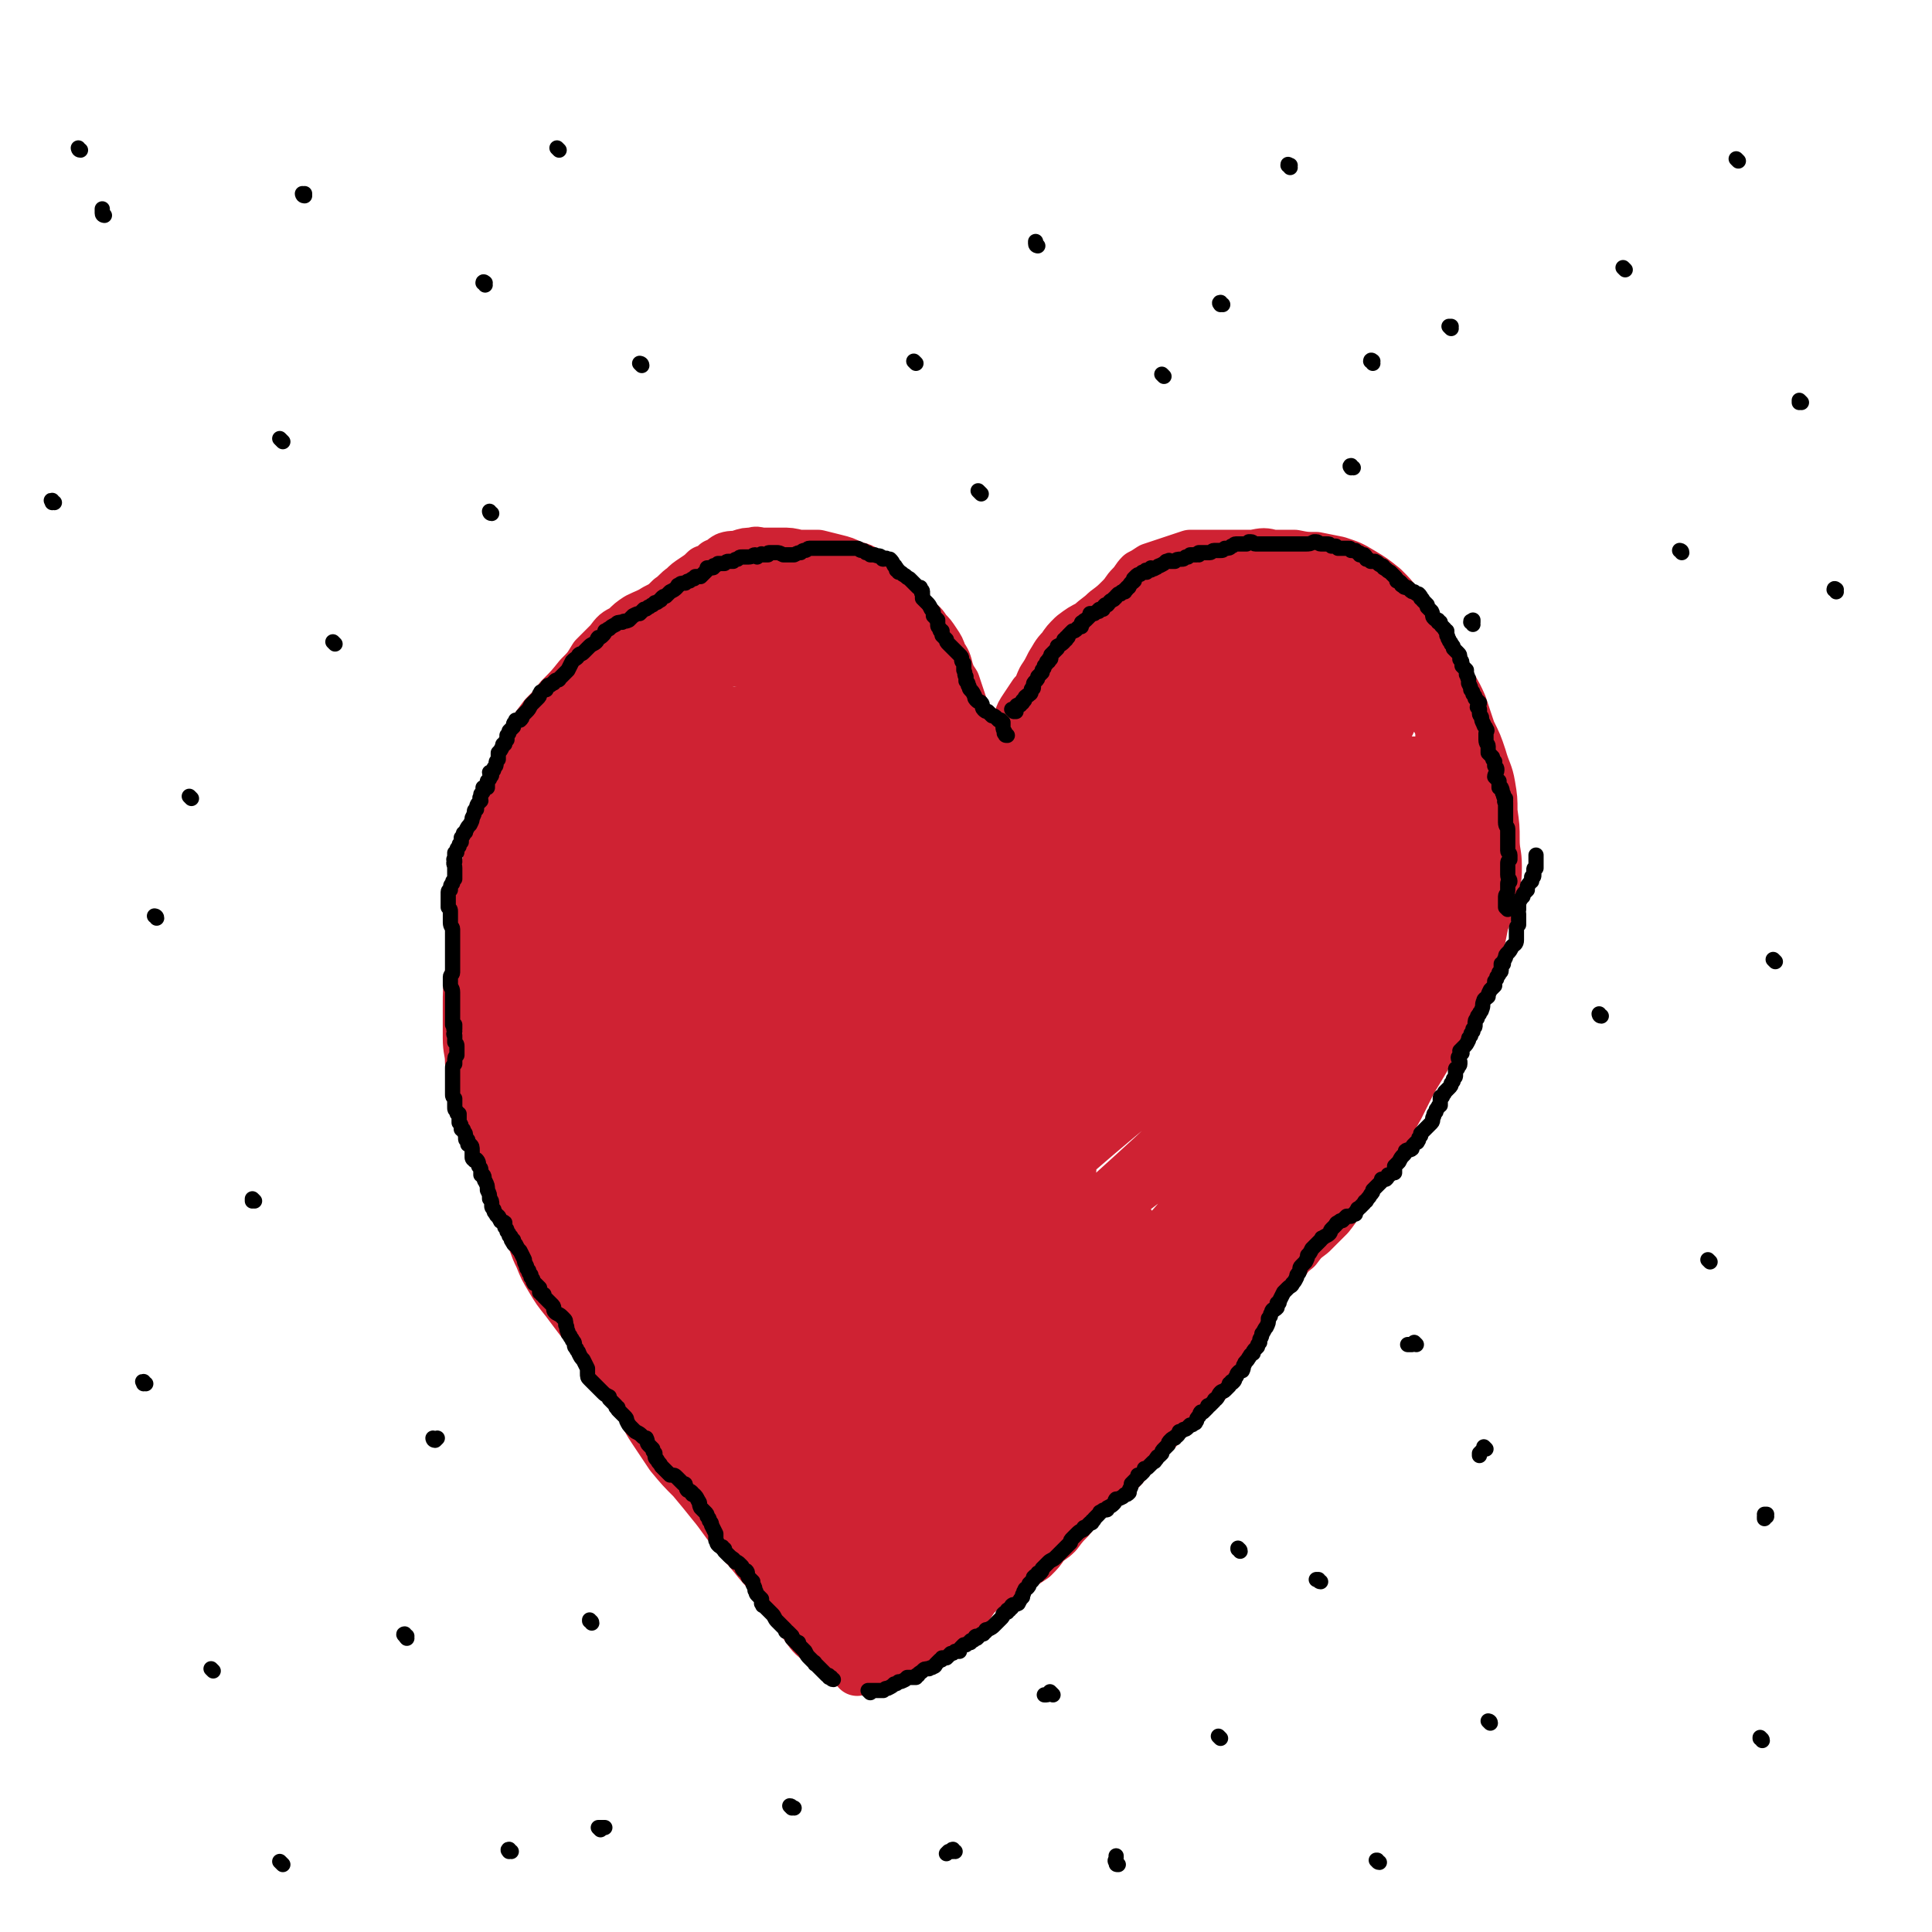 <svg viewBox='0 0 888 888' version='1.1' xmlns='http://www.w3.org/2000/svg' xmlns:xlink='http://www.w3.org/1999/xlink'><g fill='none' stroke='#CF2233' stroke-width='23' stroke-linecap='round' stroke-linejoin='round'><path d='M394,764c-1,0 -1,0 -1,-1 -2,0 -2,0 -3,-1 -3,-1 -2,-2 -5,-3 -4,-3 -5,-2 -9,-5 -4,-3 -4,-4 -7,-8 -4,-5 -4,-5 -7,-10 -4,-6 -4,-6 -8,-12 -4,-4 -4,-4 -8,-9 -5,-6 -5,-5 -9,-11 -5,-6 -5,-7 -10,-13 -4,-5 -4,-5 -9,-11 -5,-5 -5,-5 -10,-11 -4,-6 -4,-6 -8,-12 -4,-6 -3,-6 -7,-12 -3,-4 -3,-4 -7,-9 -3,-4 -3,-4 -6,-9 -3,-5 -3,-5 -7,-10 -3,-6 -3,-6 -7,-11 -3,-4 -3,-4 -6,-8 -4,-5 -4,-5 -7,-10 -3,-5 -3,-5 -5,-10 -3,-6 -2,-6 -5,-11 -2,-5 -2,-5 -4,-10 -2,-6 -2,-5 -4,-11 -3,-6 -2,-6 -5,-12 -2,-5 -2,-5 -5,-10 -2,-6 -2,-6 -4,-11 -2,-6 -2,-6 -3,-13 -1,-6 -1,-6 -2,-12 0,-5 -1,-5 -1,-11 0,-7 0,-7 0,-14 0,-8 0,-8 1,-16 1,-9 1,-9 2,-18 2,-10 2,-10 3,-19 2,-9 2,-9 4,-19 2,-8 2,-8 4,-17 2,-7 2,-6 5,-13 2,-7 2,-7 5,-13 2,-6 2,-6 5,-11 3,-4 3,-4 6,-8 4,-4 4,-4 7,-8 5,-5 5,-5 9,-10 4,-4 4,-4 7,-9 4,-4 4,-4 7,-7 3,-4 3,-4 7,-6 3,-3 3,-3 6,-5 4,-2 5,-2 8,-4 4,-2 4,-2 7,-5 3,-2 3,-3 6,-5 2,-2 2,-2 5,-4 3,-2 3,-2 5,-4 3,-1 3,-1 5,-3 3,-1 3,-2 5,-3 3,-1 3,0 6,-1 3,-1 3,-1 6,-1 2,-1 2,0 5,0 4,0 4,0 8,0 4,0 4,0 8,1 4,0 4,0 9,0 4,1 4,1 8,2 4,1 4,1 8,3 4,1 4,1 7,3 3,2 3,3 5,5 3,3 3,3 6,6 2,3 2,3 5,6 3,3 3,2 6,5 3,2 3,2 5,5 2,2 2,2 4,5 2,3 2,3 3,6 2,3 2,3 3,7 1,3 1,3 3,6 1,3 1,3 2,6 1,3 1,3 2,6 1,3 1,3 2,6 0,3 0,3 1,6 1,3 1,3 2,7 0,4 0,4 0,7 1,4 1,4 2,8 1,4 1,4 1,7 0,4 0,4 0,7 -1,5 -1,5 -1,9 0,4 0,4 0,8 0,5 1,5 2,9 0,2 0,2 0,5 0,1 0,1 0,2 -1,1 -1,1 -2,2 0,0 0,0 0,0 1,0 0,0 0,-1 0,0 0,-1 0,-1 0,-1 0,-1 -1,-2 -1,-3 -1,-3 -1,-5 -1,-2 -2,-2 -2,-5 0,-3 0,-3 0,-6 0,-4 0,-4 1,-7 1,-3 1,-3 2,-7 1,-3 1,-3 2,-6 1,-2 1,-2 2,-5 1,-2 1,-2 2,-5 1,-3 1,-3 2,-6 2,-4 1,-4 3,-8 2,-4 2,-4 4,-8 2,-3 2,-3 4,-6 1,-3 1,-3 3,-6 2,-3 2,-3 4,-6 3,-3 2,-3 4,-7 2,-3 2,-3 4,-7 2,-3 2,-4 5,-7 2,-3 2,-3 5,-6 4,-3 4,-3 8,-5 3,-3 4,-3 7,-6 4,-3 4,-3 7,-6 3,-3 2,-3 5,-6 2,-2 2,-3 4,-5 2,-1 2,-1 5,-3 3,-1 3,-1 6,-2 3,-1 3,-1 6,-2 3,-1 3,-1 6,-2 3,0 3,0 6,0 4,0 4,0 7,0 4,0 4,0 7,0 5,0 5,0 9,0 5,-1 5,-1 9,0 5,0 5,0 10,0 5,1 5,1 10,1 5,1 5,1 10,2 6,2 6,2 11,5 5,3 5,3 10,7 4,4 4,4 7,8 4,4 4,4 7,9 4,5 4,5 7,10 4,7 4,6 8,13 3,7 4,7 7,14 2,6 2,6 4,12 3,6 3,6 5,12 2,7 3,7 4,13 1,6 1,6 1,12 1,7 1,7 1,13 0,6 1,6 1,12 0,5 0,5 -1,9 -1,4 0,4 -1,8 -2,4 -2,4 -4,9 -1,5 -1,5 -2,10 -1,4 -1,4 -3,9 -2,4 -2,4 -4,8 -3,4 -3,4 -6,9 -2,5 -2,5 -5,10 -2,5 -1,5 -3,9 -2,4 -2,4 -4,8 -3,5 -3,5 -6,10 -3,6 -3,6 -6,12 -4,7 -4,7 -7,14 -4,6 -4,6 -8,13 -4,6 -5,6 -9,12 -4,5 -4,6 -8,11 -4,4 -4,4 -8,8 -4,3 -4,3 -7,7 -4,3 -4,4 -7,8 -4,4 -4,4 -7,9 -3,4 -3,4 -6,9 -3,4 -3,4 -6,9 -3,5 -2,5 -5,10 -3,4 -2,4 -5,8 -2,4 -2,5 -5,8 -4,4 -4,3 -8,6 -3,3 -3,3 -7,7 -3,3 -3,4 -7,8 -3,4 -4,3 -7,7 -4,4 -3,4 -7,8 -3,4 -3,4 -7,7 -3,3 -4,3 -7,5 -3,3 -3,3 -7,7 -3,4 -3,4 -6,8 -3,3 -3,3 -6,7 -3,3 -3,2 -6,5 -2,3 -2,3 -5,6 -3,2 -3,2 -6,4 -2,1 -2,1 -4,2 -3,1 -3,1 -5,2 -2,2 -2,2 -5,4 -2,2 -3,2 -5,4 -2,2 -2,2 -4,5 -2,2 -2,3 -3,5 -2,2 -2,2 -4,3 -1,2 -1,2 -3,3 -2,2 -2,2 -5,3 -2,2 -2,2 -4,3 -1,1 -1,1 -2,1 -2,1 -2,1 -3,2 0,0 0,0 -1,1 0,0 -1,0 -1,0 0,0 1,0 1,1 0,0 -1,0 -1,0 -1,0 -1,-1 -1,0 -1,0 -1,0 -2,0 -2,1 -2,1 -4,1 -2,1 -2,2 -5,3 -2,1 -2,1 -4,1 -2,1 -2,1 -4,1 -1,1 -1,1 -2,1 -1,0 -1,0 -2,1 0,0 0,0 -1,0 0,1 0,0 -1,1 0,0 0,0 0,0 0,-1 1,-1 1,-1 -1,-2 -1,-2 -2,-4 -2,-3 -3,-2 -5,-5 -2,-3 -2,-3 -4,-6 -3,-3 -3,-3 -4,-7 -2,-4 -2,-4 -4,-8 -1,-4 -1,-4 -3,-8 -1,-3 -2,-3 -4,-6 -2,-3 -2,-3 -4,-5 -1,-3 -1,-3 -3,-5 -3,-3 -3,-3 -6,-6 -3,-3 -3,-3 -5,-7 -3,-3 -3,-3 -6,-7 -2,-3 -2,-3 -5,-6 -3,-3 -3,-3 -6,-6 -2,-3 -2,-2 -5,-5 -2,-3 -2,-3 -5,-6 -2,-2 -2,-2 -4,-5 -2,-3 -2,-3 -4,-6 -2,-2 -2,-2 -3,-4 -1,-1 -1,0 -2,-1 0,0 0,0 0,0 1,1 1,1 3,3 4,4 4,4 9,8 7,8 7,8 15,16 8,8 8,8 16,16 6,6 6,6 11,13 4,4 3,4 6,8 2,3 2,3 5,5 1,1 1,1 2,2 0,1 0,1 1,2 1,0 1,0 1,0 0,0 0,0 0,0 -2,-2 -3,-2 -5,-4 -5,-7 -6,-6 -11,-13 -7,-9 -7,-9 -13,-18 -6,-8 -6,-7 -12,-15 -4,-6 -4,-6 -7,-13 -4,-6 -4,-6 -7,-12 -3,-5 -3,-5 -6,-11 -3,-5 -3,-5 -6,-11 -2,-4 -2,-4 -4,-9 -1,-2 -1,-2 -2,-5 0,-1 0,-1 0,-2 0,0 0,0 0,0 3,3 3,3 6,6 6,7 6,7 12,14 8,10 8,10 15,20 6,9 6,9 12,18 3,6 3,5 7,11 2,3 2,3 4,5 1,1 1,1 1,2 0,0 0,0 0,0 0,1 0,0 0,0 -2,-2 -2,-2 -4,-3 -8,-6 -9,-5 -16,-11 -11,-10 -10,-10 -20,-20 -8,-9 -9,-9 -16,-19 -6,-8 -5,-8 -10,-17 -5,-8 -5,-8 -9,-17 -4,-9 -4,-9 -9,-18 -3,-7 -3,-7 -7,-14 -3,-4 -3,-4 -6,-8 -1,-1 -1,-1 -2,-2 0,0 0,0 0,0 1,2 1,2 2,3 7,7 7,7 13,13 10,11 10,11 20,21 9,10 9,10 17,19 7,7 7,7 13,15 4,4 4,4 8,8 1,2 2,2 3,4 0,1 0,1 0,1 -2,0 -2,0 -3,-1 -6,-4 -6,-3 -12,-8 -12,-9 -12,-9 -22,-19 -11,-11 -11,-12 -21,-24 -7,-8 -7,-8 -13,-17 -6,-7 -6,-7 -10,-15 -4,-6 -4,-6 -7,-13 -3,-7 -3,-7 -5,-15 -2,-6 -2,-7 -3,-14 -1,-3 -1,-4 -2,-7 0,-2 0,-3 0,-3 0,0 1,2 2,4 4,6 4,6 9,13 8,14 8,14 16,27 8,15 7,15 15,29 4,7 4,7 9,13 1,2 3,3 4,2 1,0 0,-2 0,-4 -2,-7 -2,-8 -6,-15 -6,-15 -6,-15 -13,-29 -8,-12 -8,-12 -17,-24 -5,-8 -5,-7 -11,-15 -5,-7 -5,-7 -9,-13 -4,-6 -5,-6 -8,-12 -4,-7 -4,-7 -7,-14 -3,-6 -2,-6 -4,-12 -1,-4 -1,-4 -1,-7 0,-1 0,-2 0,-1 1,0 1,1 2,3 3,7 3,7 6,14 6,12 6,12 12,25 5,11 5,11 10,23 2,5 2,5 3,11 0,1 0,3 0,3 0,0 0,-2 -1,-3 -2,-9 -2,-9 -4,-18 -5,-17 -5,-17 -9,-35 -4,-13 -4,-13 -8,-26 -2,-7 -2,-7 -4,-13 -1,-4 -1,-4 -2,-7 0,-2 0,-2 0,-4 0,-2 0,-2 0,-4 -1,-2 -1,-2 -1,-4 0,-1 0,-1 0,-2 0,-1 0,-2 0,-2 0,0 0,2 1,3 1,6 1,6 2,11 3,8 3,8 5,16 2,9 3,9 4,19 1,8 2,8 2,16 0,5 -1,5 -1,9 0,1 0,1 0,1 -1,-1 -1,-1 -2,-3 -2,-8 -3,-8 -5,-17 -3,-15 -3,-15 -3,-30 0,-13 0,-13 2,-26 1,-7 2,-7 3,-15 1,-6 1,-6 2,-12 0,-5 0,-5 0,-10 1,-3 1,-3 1,-6 0,-1 0,-1 0,-2 0,0 0,0 0,0 0,0 0,0 0,0 0,0 0,0 0,1 0,2 0,2 1,4 0,4 0,4 0,9 1,6 1,6 2,12 0,5 0,5 0,10 0,3 0,3 0,6 0,1 0,1 0,2 0,1 0,1 0,2 0,0 0,0 0,0 1,-2 1,-2 1,-5 1,-5 1,-5 1,-10 1,-6 1,-6 2,-13 1,-6 0,-6 2,-12 1,-5 1,-5 2,-10 1,-3 1,-4 2,-7 0,-4 0,-4 1,-7 1,-3 1,-3 2,-6 0,-2 1,-2 2,-5 1,-2 1,-2 2,-4 1,-1 2,-1 3,-2 2,-1 2,-1 4,-2 2,0 2,0 4,0 2,-1 2,0 4,-1 2,-1 1,-1 3,-2 2,-1 2,0 4,-1 1,-1 1,-1 3,-3 1,-1 2,-1 3,-2 1,-1 1,-1 2,-2 2,-1 2,-1 3,-2 1,-1 1,0 3,-1 1,-1 1,-1 3,-2 1,-2 2,-2 3,-3 1,-1 1,-1 2,-2 2,-1 2,-1 3,-2 1,-2 1,-2 3,-3 1,-1 1,-1 3,-2 1,-1 1,-1 3,-3 1,0 1,0 2,-1 2,-1 2,0 4,-2 1,0 1,-1 2,-2 1,-1 2,-1 3,-2 2,-1 2,-1 4,-2 1,-1 1,-2 3,-2 1,-1 2,0 3,-1 2,-1 2,-1 3,-1 2,-1 2,-1 5,-1 2,-1 2,-1 4,-2 3,0 3,-1 5,-1 2,-1 2,-1 4,-1 2,0 2,-1 4,-1 1,0 1,0 3,0 1,1 1,1 3,2 2,1 2,1 4,1 2,1 2,1 4,2 1,1 1,1 3,2 2,1 2,1 4,1 2,1 2,1 5,1 2,1 2,1 4,1 2,1 2,2 4,3 1,0 1,0 3,1 1,1 1,1 2,3 1,1 1,1 2,3 1,1 2,0 3,1 1,2 0,2 1,3 1,2 2,2 3,4 1,3 0,3 1,6 1,2 1,2 2,5 1,2 1,2 3,5 1,2 1,2 3,4 1,3 2,3 3,5 2,4 1,5 2,9 2,4 2,4 4,9 1,5 1,5 3,10 2,4 2,4 5,8 2,3 2,2 4,5 2,3 2,3 3,6 1,3 1,3 2,6 0,5 0,5 0,10 0,4 1,4 1,8 -1,4 -1,4 -2,8 -1,3 0,3 -1,7 0,2 0,2 0,4 -1,1 -2,1 -2,1 -1,-1 -1,-1 -1,-2 0,-1 0,-1 0,-3 -1,-4 -1,-4 -2,-9 0,-4 0,-4 0,-9 0,-5 0,-5 0,-10 -1,-5 -1,-5 -2,-9 -1,-5 -1,-5 -2,-10 0,-4 -1,-4 -2,-8 -1,-3 0,-3 -1,-7 -1,-3 -2,-3 -3,-5 -1,-3 0,-3 -1,-6 -1,-3 -1,-3 -3,-6 -1,-4 0,-4 -2,-7 -1,-3 -2,-3 -3,-5 -2,-3 -2,-4 -3,-7 -2,-3 -2,-3 -3,-6 -2,-3 -2,-3 -3,-7 -2,-3 -2,-3 -3,-6 -1,-3 -1,-3 -2,-6 -1,-3 -1,-3 -2,-6 -1,-3 -1,-3 -2,-6 0,-2 0,-2 -1,-5 -1,-3 -1,-3 -2,-5 -1,-2 -1,-2 -3,-4 -1,-2 -1,-2 -2,-3 -1,-2 -1,-1 -2,-3 -2,-1 -1,-1 -3,-2 -1,-1 -1,-1 -2,-1 -1,-1 -1,-1 -3,-2 -1,0 -1,0 -3,0 -1,-1 -1,-1 -2,0 -2,0 -2,0 -4,0 -2,1 -2,1 -3,1 -2,0 -2,0 -4,0 -3,1 -3,1 -5,1 -3,0 -3,0 -5,0 -2,0 -2,0 -3,0 -2,1 -2,1 -4,1 -2,1 -2,1 -4,1 -2,0 -2,0 -4,1 -2,0 -2,0 -4,1 -2,0 -2,0 -4,0 -1,1 -1,0 -2,0 -1,1 -1,1 -1,2 -2,1 -2,1 -3,2 -1,1 -1,2 -2,3 -1,1 -1,1 -3,3 -2,2 -2,2 -4,5 -3,3 -3,2 -5,5 -3,3 -3,3 -6,6 -3,4 -3,3 -6,7 -3,3 -3,4 -6,7 -3,4 -3,3 -6,7 -2,2 -2,3 -4,5 -3,3 -3,2 -6,5 -3,2 -3,2 -6,4 -3,2 -2,3 -5,4 -3,1 -3,1 -6,1 -1,1 -1,0 -2,0 -1,0 -1,0 -1,0 0,0 0,0 0,0 0,1 -1,0 -1,0 1,-1 2,-1 3,-1 2,-1 2,-2 5,-3 3,-2 4,-2 7,-5 3,-2 3,-2 7,-4 2,-2 2,-2 4,-4 2,-2 2,-3 4,-5 2,-2 2,-2 4,-5 2,-2 2,-1 5,-3 1,-2 1,-2 3,-3 3,-2 3,-2 5,-3 2,-2 2,-2 5,-3 1,-1 1,-1 3,-2 3,-1 3,-1 5,-2 2,-1 2,-1 5,-2 3,-1 3,-1 6,-2 3,-1 3,-1 6,-1 3,-1 3,-1 6,-1 3,-1 3,-1 6,-2 3,0 3,-1 5,-1 2,-1 2,-1 4,-1 2,0 2,0 4,1 1,0 1,1 2,2 2,1 2,1 4,2 2,1 2,1 4,2 3,2 3,2 5,3 1,1 1,1 3,2 2,1 2,1 4,2 3,1 3,0 5,1 3,0 3,1 4,2 2,1 2,2 3,3 1,1 2,1 3,2 1,2 1,2 2,3 2,3 2,3 3,5 1,3 1,3 3,5 1,3 1,3 3,6 1,3 1,3 3,5 2,3 2,3 4,6 1,2 1,2 2,5 1,3 1,3 2,5 1,3 1,3 2,5 0,3 0,3 1,5 0,3 0,3 1,6 0,2 0,2 1,4 0,1 0,1 0,2 0,1 0,1 0,2 0,0 0,0 0,0 1,0 0,-1 0,-1 0,0 0,0 0,0 1,-1 1,-1 2,-1 2,0 2,1 5,2 3,0 3,0 6,1 1,0 1,1 3,2 1,1 2,1 3,2 0,1 0,1 0,2 0,0 0,0 0,0 0,0 0,0 0,0 0,1 -1,1 -1,3 0,1 0,1 0,3 0,2 0,2 0,5 0,3 0,3 0,5 0,2 0,2 0,4 0,0 0,0 0,1 -1,1 -1,1 -2,1 0,0 0,0 0,0 1,0 1,1 2,1 0,0 0,0 0,0 0,-1 0,-1 0,-1 -1,-3 0,-3 -2,-5 -2,-5 -2,-6 -5,-11 -3,-5 -4,-4 -8,-9 -3,-4 -3,-4 -5,-9 -2,-4 -2,-4 -3,-8 -1,-4 -1,-4 -2,-9 0,-3 0,-4 -1,-7 -1,-4 -1,-4 -2,-7 0,-3 0,-3 -1,-6 -1,-3 -1,-4 -2,-7 -1,-4 0,-4 -2,-7 -1,-4 -2,-3 -3,-6 -2,-3 -2,-3 -4,-6 -1,-2 -2,-2 -3,-4 -2,-3 -2,-3 -3,-6 -2,-2 -2,-2 -4,-5 -2,-3 -2,-3 -3,-5 -2,-3 -2,-3 -3,-5 -1,-1 -1,-1 -2,-3 -1,-1 -1,-1 -2,-3 -2,-1 -2,-2 -4,-3 -2,-1 -2,0 -4,-1 -2,-1 -2,-1 -3,-2 -2,-1 -2,-1 -3,-1 -1,-1 -1,-1 -2,-1 0,0 0,0 -1,-1 0,0 0,0 0,0 1,1 0,1 1,2 3,2 3,2 6,4 6,5 6,5 12,10 7,5 6,5 13,11 5,4 5,4 10,8 5,4 4,4 8,8 4,4 4,4 7,8 3,3 2,4 4,7 1,4 2,4 3,7 1,2 1,2 1,5 1,2 1,2 2,4 1,2 1,2 2,4 1,2 1,2 2,5 1,3 1,3 2,6 1,4 1,4 3,8 1,2 1,2 2,5 1,2 2,2 2,4 0,2 0,2 0,4 0,1 1,1 1,2 0,0 0,0 0,0 0,1 1,1 1,1 0,0 -1,-1 0,-1 0,-1 1,0 1,0 0,-2 0,-3 0,-5 -1,-7 -1,-7 -3,-14 -1,-9 -1,-10 -4,-19 -2,-7 -2,-7 -5,-15 -2,-5 -2,-5 -5,-11 -2,-4 -2,-4 -5,-8 -3,-3 -3,-3 -5,-6 -3,-3 -3,-4 -5,-6 -2,-2 -2,-2 -4,-4 -1,-1 -1,-1 -3,-1 0,0 0,0 -1,0 0,0 0,0 0,0 1,1 1,1 1,3 1,5 1,5 2,10 3,10 3,9 6,19 4,13 4,13 8,27 3,11 3,11 6,23 4,11 4,11 7,22 3,8 4,8 6,16 1,5 1,5 1,10 -1,2 -1,3 -3,4 0,1 0,-1 -1,-1 -5,-3 -6,-2 -10,-6 -8,-6 -8,-6 -15,-14 -8,-9 -7,-9 -13,-19 -6,-8 -6,-8 -11,-16 -4,-7 -3,-7 -7,-14 -2,-5 -3,-5 -5,-10 -2,-3 -2,-3 -4,-7 -1,-1 0,-1 0,-2 -1,-2 -1,-1 -2,-2 0,0 0,0 0,0 1,0 1,0 2,1 1,2 2,1 3,3 6,7 6,7 11,14 6,10 6,10 11,21 5,12 5,12 10,24 3,9 3,9 7,18 2,7 2,7 4,14 1,3 1,3 1,7 0,0 1,0 1,0 -1,-1 -1,-1 -2,-3 -4,-8 -4,-8 -8,-17 -6,-13 -6,-14 -11,-27 -5,-11 -5,-11 -10,-22 -4,-8 -4,-8 -9,-16 -3,-7 -4,-7 -7,-14 -3,-6 -2,-6 -5,-12 -1,-4 -2,-4 -3,-8 0,-2 0,-2 0,-3 0,-1 0,-1 0,-1 0,1 0,1 1,2 3,5 3,5 6,9 6,9 6,9 12,17 7,9 7,9 14,19 6,8 6,8 12,16 5,6 5,6 10,12 4,4 4,5 8,9 3,3 3,3 6,4 1,1 1,1 2,1 0,0 0,0 0,0 -2,-3 -2,-3 -4,-5 -4,-7 -4,-7 -9,-14 -6,-9 -6,-9 -11,-18 -5,-6 -4,-7 -9,-14 -3,-4 -3,-4 -6,-8 -3,-4 -3,-4 -6,-7 -2,-4 -2,-4 -6,-7 -3,-3 -2,-4 -6,-7 -3,-2 -3,-2 -7,-5 -3,-2 -3,-2 -7,-4 -3,-2 -3,-2 -7,-3 -3,-1 -3,-1 -7,-2 -3,-1 -3,-2 -7,-2 -3,-1 -3,-1 -6,-2 -4,0 -4,0 -7,0 -3,-1 -3,-1 -6,0 -2,0 -2,1 -5,2 -3,1 -3,1 -5,2 -3,2 -3,2 -6,4 -4,3 -4,3 -7,6 -3,3 -3,3 -6,6 -4,3 -3,4 -6,7 -3,4 -3,4 -6,8 -3,3 -3,4 -6,7 -3,4 -3,4 -6,8 -3,5 -3,5 -6,10 -3,5 -3,5 -6,10 -3,3 -3,3 -5,7 -3,4 -3,4 -5,8 -2,5 -2,5 -3,9 -1,5 -1,5 -1,10 -1,5 -1,5 -1,10 0,6 0,6 1,11 0,6 0,6 2,11 1,5 0,5 2,10 1,4 1,4 3,8 1,4 1,4 2,7 2,3 2,3 3,6 2,4 2,4 3,7 0,1 0,1 0,3 1,1 1,2 1,2 0,0 0,-1 0,-3 0,-5 -1,-5 -1,-10 -1,-8 -1,-8 -2,-16 0,-10 0,-10 0,-19 0,-9 0,-9 1,-17 1,-8 1,-8 3,-17 2,-7 2,-7 5,-14 2,-7 2,-6 6,-12 3,-6 2,-6 6,-11 3,-5 3,-5 7,-10 3,-5 3,-5 7,-9 3,-4 3,-4 8,-8 4,-4 4,-4 8,-7 4,-4 4,-4 9,-7 4,-3 4,-4 9,-5 5,-1 5,-1 9,-1 5,0 5,0 10,1 4,1 5,1 9,4 4,3 3,3 7,6 3,3 3,3 6,6 4,3 4,3 7,7 4,5 5,5 8,10 5,7 5,8 8,15 4,8 4,8 7,16 4,9 4,9 7,19 3,9 2,9 5,18 2,10 2,9 4,19 2,8 2,8 3,16 1,6 2,6 3,11 0,3 -1,3 -1,6 0,1 0,1 0,2 0,0 0,0 0,0 -2,-3 -2,-2 -3,-5 -2,-8 -2,-8 -4,-16 -3,-11 -3,-11 -5,-21 -2,-8 -1,-8 -2,-16 0,-5 0,-5 -1,-11 0,-6 -1,-6 -2,-12 -1,-6 -1,-6 -3,-12 -2,-6 -2,-6 -5,-12 -3,-6 -3,-6 -7,-11 -4,-4 -4,-5 -9,-8 -4,-3 -5,-3 -10,-4 -6,-2 -6,-1 -12,-2 -6,-1 -6,-1 -12,-2 -5,0 -5,0 -11,-1 -5,0 -5,0 -9,0 -4,0 -4,0 -8,0 -3,1 -3,1 -6,2 -2,0 -2,0 -4,1 -3,2 -3,2 -5,4 -3,4 -3,4 -5,9 -3,5 -4,5 -6,11 -3,8 -3,8 -4,16 -3,9 -3,9 -4,19 -2,9 -2,9 -3,18 -2,9 -2,9 -2,19 -1,8 -1,8 -2,15 0,6 0,6 0,12 0,6 0,6 1,11 0,6 0,6 1,11 0,5 0,5 0,10 0,3 0,4 0,7 -1,2 -1,3 -2,4 0,1 0,2 -1,2 -1,-1 -2,-1 -2,-3 -2,-1 -1,-1 -2,-4 -1,-1 -1,-1 -1,-3 0,-4 0,-4 0,-8 1,-8 2,-7 4,-15 2,-11 1,-11 4,-21 3,-11 4,-11 8,-21 3,-9 3,-9 7,-18 4,-7 4,-7 8,-14 4,-6 4,-6 8,-12 4,-5 4,-5 8,-9 3,-4 3,-4 6,-9 3,-3 3,-4 6,-7 3,-4 3,-4 6,-7 3,-4 3,-4 6,-7 3,-2 3,-2 6,-3 3,-1 3,-1 6,-1 4,1 4,0 7,3 4,2 4,3 7,7 3,5 3,5 6,11 3,9 3,9 6,18 3,11 3,11 6,22 3,9 4,9 7,19 3,8 3,8 6,17 2,6 2,6 5,13 2,5 2,5 3,10 2,6 2,6 3,13 1,6 1,6 2,12 1,7 2,7 2,14 0,6 -1,6 -2,12 0,4 0,4 -1,8 -1,1 -1,2 -1,2 -1,0 -1,-1 -1,-2 -1,-6 -1,-6 -1,-11 -2,-10 -1,-10 -2,-21 -1,-13 -1,-13 -2,-26 -1,-11 -1,-11 -3,-21 -1,-9 0,-9 -2,-17 -2,-6 -2,-6 -5,-12 -2,-6 -3,-6 -7,-11 -4,-6 -4,-7 -9,-12 -6,-6 -6,-6 -12,-11 -5,-4 -5,-4 -11,-6 -5,-2 -5,-2 -10,-3 -4,-1 -4,-1 -9,-1 -4,-1 -4,-1 -9,-2 -4,-1 -4,-1 -8,-1 -4,0 -5,0 -9,1 -3,1 -4,1 -7,2 -2,1 -3,1 -4,3 -3,4 -2,5 -4,10 -2,7 -2,7 -3,14 -1,10 -1,10 -2,19 -1,10 -2,10 -3,20 -1,9 -1,9 -1,17 -1,7 0,7 0,14 0,6 0,6 2,12 1,6 1,6 3,11 1,6 2,6 4,12 2,4 1,4 3,8 0,1 0,1 1,3 0,0 0,0 0,0 -1,-2 -1,-2 -2,-4 -2,-9 -3,-9 -5,-17 -4,-13 -5,-13 -7,-25 -1,-12 -1,-12 -1,-25 0,-9 0,-10 1,-19 1,-9 1,-9 3,-17 2,-8 2,-8 4,-16 2,-6 2,-6 5,-12 2,-7 2,-7 5,-12 3,-5 2,-6 5,-10 3,-4 3,-4 6,-8 2,-3 2,-3 5,-5 3,-2 3,-3 6,-4 3,-2 3,-2 7,-3 3,-1 3,-1 7,-2 3,0 3,-1 7,0 3,0 3,0 6,2 3,2 4,2 7,5 3,5 3,5 6,11 3,7 4,8 6,16 3,11 2,12 4,23 2,12 3,12 4,24 1,9 0,9 1,18 0,6 0,6 -1,11 0,2 -1,2 -2,5 0,1 0,1 0,2 -1,1 0,1 0,2 1,1 2,1 3,3 1,2 1,2 2,5 1,3 1,3 1,6 1,3 1,3 2,7 0,2 0,2 0,4 0,1 0,1 0,3 0,0 0,1 0,1 0,-1 0,-2 0,-4 -1,-6 0,-6 -1,-12 -2,-9 -2,-10 -4,-19 -2,-10 -3,-10 -6,-19 -3,-8 -3,-8 -5,-16 -3,-7 -3,-7 -6,-14 -2,-5 -2,-5 -5,-11 -3,-5 -3,-4 -6,-9 -2,-4 -2,-4 -4,-8 -3,-5 -3,-5 -5,-10 -2,-4 -2,-4 -4,-9 -2,-4 -2,-4 -4,-7 -1,-2 -1,-2 -3,-3 -1,-1 -1,0 -3,0 -1,0 -1,0 -3,0 -1,0 -1,0 -3,1 -2,1 -2,1 -3,2 -2,2 -2,2 -3,5 -1,3 -1,3 -2,7 -1,4 -1,4 -2,8 -1,4 -1,4 -2,7 0,4 0,4 -1,8 -1,3 -1,3 -2,6 -1,5 -1,5 -1,9 -1,5 -2,5 -2,10 0,5 0,5 0,10 0,5 0,5 0,10 0,6 1,6 1,11 0,4 0,4 0,9 0,4 0,4 0,8 1,5 1,5 2,9 0,6 0,6 1,12 1,7 1,7 3,13 1,7 1,7 2,13 1,8 1,8 3,16 2,8 2,8 4,16 2,8 2,8 5,17 2,9 3,9 6,19 3,9 3,9 6,18 3,7 2,7 5,15 1,5 1,5 2,9 1,3 1,3 1,5 0,1 0,1 0,2 0,0 0,0 0,0 -2,-2 -2,-2 -3,-4 -6,-9 -6,-9 -11,-18 -8,-15 -7,-16 -15,-31 -6,-15 -6,-15 -13,-30 -4,-9 -4,-9 -9,-18 -5,-8 -5,-7 -11,-15 -4,-6 -4,-6 -9,-11 -4,-5 -4,-5 -8,-10 -2,-3 -2,-3 -4,-6 -1,0 -1,0 -1,0 0,0 0,0 0,0 1,3 1,3 2,6 5,8 5,8 10,16 7,13 7,13 14,26 7,13 7,13 14,27 5,10 5,10 11,20 4,7 4,7 8,14 3,5 3,5 5,10 1,3 1,3 1,5 0,1 -1,2 -1,2 0,0 1,-1 0,-2 -3,-4 -4,-3 -7,-8 -11,-14 -11,-14 -21,-29 -12,-19 -13,-18 -24,-38 -8,-13 -7,-14 -14,-27 -3,-6 -3,-6 -7,-12 -1,-2 -1,-2 -2,-4 0,-1 -1,-1 -1,-1 0,1 1,1 2,3 4,7 4,7 9,14 9,17 9,17 19,35 9,18 9,18 18,36 5,9 6,9 10,19 2,4 1,4 3,7 0,0 0,0 0,0 -3,-2 -3,-2 -5,-5 -8,-8 -8,-8 -16,-17 -11,-12 -11,-12 -22,-24 -8,-9 -8,-9 -15,-19 -4,-6 -4,-6 -7,-13 -3,-4 -3,-4 -5,-9 -1,-3 -1,-3 -2,-5 0,-1 0,-1 0,-2 0,0 0,0 0,0 0,1 0,1 1,2 2,4 2,4 4,8 3,6 3,6 6,11 3,5 3,5 6,10 2,3 2,3 4,7 1,3 2,3 4,6 1,2 0,2 1,5 0,1 0,1 1,2 0,0 0,0 0,0 -1,-1 -1,-1 -2,-2 -4,-5 -4,-4 -8,-9 -5,-6 -4,-6 -9,-13 -3,-3 -4,-3 -7,-7 -1,-1 -1,-2 -2,-3 0,-1 0,-1 1,-1 0,0 0,0 0,0 3,3 3,3 6,5 8,7 8,7 16,14 12,11 12,11 23,22 13,12 13,12 24,25 10,11 10,11 19,23 9,12 9,12 17,24 8,12 8,12 15,25 6,11 6,11 12,23 5,9 5,9 9,17 1,4 1,4 3,7 0,0 0,0 0,0 -6,-9 -6,-9 -11,-18 -8,-15 -8,-14 -17,-30 -7,-14 -7,-14 -14,-28 -4,-8 -4,-8 -8,-16 -3,-5 -3,-5 -6,-10 -1,-3 -1,-3 -2,-7 -1,-1 -1,-2 -1,-2 -1,0 0,1 0,1 2,3 2,3 4,6 5,9 5,9 10,17 8,13 9,13 16,26 12,21 11,22 22,43 8,15 8,15 15,30 5,8 5,8 9,17 1,3 1,3 2,6 1,1 1,1 1,2 0,0 0,0 0,0 -1,-2 0,-2 -1,-3 -1,-5 -1,-5 -3,-10 -3,-10 -3,-10 -7,-20 -4,-11 -4,-11 -8,-21 -4,-8 -3,-8 -8,-16 -3,-4 -3,-4 -7,-8 -2,-3 -2,-3 -4,-5 -2,-1 -2,0 -3,0 -1,0 -1,1 -1,1 0,1 1,1 1,2 1,3 1,3 2,6 2,6 2,6 4,12 3,8 3,8 6,16 4,9 4,9 7,18 4,10 4,10 7,19 2,8 2,8 4,16 1,5 1,5 2,10 0,2 0,3 0,4 0,1 0,0 0,-1 0,-4 0,-4 0,-8 0,-7 0,-7 -1,-14 -1,-7 -2,-7 -4,-14 -1,-5 -1,-5 -3,-10 -1,-3 -1,-3 -2,-6 -1,-1 -1,-1 -2,-2 0,-1 -1,0 -1,0 -1,0 -1,0 -1,0 0,2 1,2 1,4 1,4 1,4 2,8 3,6 3,6 6,12 3,5 3,4 6,9 4,5 3,6 6,11 3,5 4,4 7,9 2,1 2,1 3,3 1,1 1,1 1,1 0,0 -1,-1 -1,-2 -3,-5 -3,-5 -5,-10 -3,-7 -3,-7 -6,-14 -1,-5 -1,-5 -1,-10 0,-4 0,-4 1,-8 2,-5 1,-5 3,-9 2,-4 2,-4 5,-8 3,-3 3,-3 6,-5 3,-2 3,-2 5,-3 3,-1 3,-2 5,-2 1,0 1,1 1,1 0,0 0,0 0,0 0,1 0,1 0,2 -2,5 -1,5 -4,10 -3,8 -3,8 -8,16 -5,8 -6,8 -11,16 -5,7 -5,7 -9,15 -3,4 -3,4 -5,9 -1,1 -1,1 -1,3 0,0 0,0 0,0 4,-3 4,-3 7,-6 10,-10 10,-10 21,-19 14,-13 14,-12 28,-24 12,-10 11,-10 23,-19 7,-5 7,-4 14,-8 4,-2 4,-3 8,-4 0,0 0,0 0,0 -1,1 -1,1 -2,2 -5,4 -5,4 -10,9 -10,9 -9,10 -19,18 -8,8 -8,8 -17,14 -4,3 -4,3 -9,5 -2,1 -2,1 -3,2 0,0 0,0 0,0 1,-1 1,-1 2,-1 4,-3 4,-3 8,-7 8,-6 8,-6 16,-13 8,-7 8,-8 17,-15 4,-4 4,-4 9,-8 2,-3 2,-3 5,-5 0,0 0,0 0,0 -1,0 -1,0 -2,1 -3,1 -3,1 -7,3 -8,6 -8,6 -15,12 -9,8 -9,8 -18,17 -7,7 -7,6 -13,14 -5,5 -5,5 -9,11 -2,3 -2,3 -4,7 -1,1 -1,2 -1,2 3,-2 4,-3 7,-6 9,-8 10,-8 18,-16 12,-11 12,-11 24,-24 8,-8 8,-8 16,-17 4,-4 4,-4 8,-8 1,-1 0,-2 0,-2 0,-1 -1,-1 -1,0 -6,3 -6,3 -11,7 -13,9 -13,9 -25,19 -13,10 -12,10 -24,20 -8,6 -8,6 -15,12 -3,3 -3,3 -6,6 -1,0 -2,2 -1,1 6,-6 8,-7 15,-14 10,-11 10,-11 20,-23 10,-11 10,-11 19,-22 6,-7 6,-7 11,-13 2,-4 2,-4 4,-7 0,0 0,-1 0,-1 -1,1 -2,1 -3,2 -8,6 -8,6 -15,12 -14,12 -14,12 -26,24 -10,9 -10,10 -19,20 -4,4 -4,4 -8,9 0,0 -1,1 0,0 2,-2 2,-3 5,-6 11,-11 12,-11 23,-22 16,-17 16,-17 32,-34 12,-12 12,-12 25,-25 6,-6 6,-6 12,-12 1,0 2,-1 2,-1 -1,0 -3,1 -5,2 -12,9 -12,9 -24,18 -19,15 -19,15 -38,30 -11,9 -11,10 -22,20 -3,2 -7,5 -6,5 1,-2 5,-5 10,-9 14,-13 14,-13 28,-27 16,-15 16,-15 32,-31 9,-9 9,-9 19,-19 3,-2 4,-4 5,-6 0,0 -1,1 -2,2 -11,8 -11,9 -22,17 -23,19 -23,19 -47,37 -18,15 -18,15 -37,28 -6,4 -7,4 -13,8 -2,1 -3,1 -3,1 0,-2 1,-4 3,-6 17,-19 17,-19 34,-37 26,-27 25,-28 53,-53 13,-12 14,-11 28,-21 6,-4 6,-4 12,-8 2,-1 4,-2 4,-1 -1,1 -3,3 -6,5 -17,16 -17,16 -34,31 -21,19 -20,19 -42,38 -13,11 -13,11 -27,22 -5,5 -5,4 -10,9 -1,0 -2,2 -2,1 1,-1 2,-2 5,-4 17,-17 17,-17 34,-33 26,-24 26,-24 52,-47 15,-13 15,-13 30,-25 4,-3 4,-2 8,-4 0,0 0,0 0,0 -8,6 -8,6 -15,12 -24,20 -24,20 -48,39 -20,17 -20,17 -40,33 -10,7 -10,7 -20,14 -3,2 -5,2 -7,3 0,0 1,-2 2,-3 9,-9 9,-9 19,-19 22,-21 22,-21 45,-42 17,-16 17,-16 35,-31 7,-5 7,-5 14,-9 1,-1 2,-1 2,-1 -2,3 -4,4 -7,7 -21,21 -21,21 -42,41 -25,23 -25,23 -52,45 -9,8 -9,7 -19,13 -4,3 -6,4 -8,5 -1,0 1,-1 3,-3 9,-10 9,-10 19,-21 24,-26 23,-27 49,-52 18,-18 18,-18 38,-35 6,-5 6,-5 13,-8 1,0 2,0 2,1 -3,2 -5,3 -9,6 -18,14 -19,14 -37,28 -23,17 -23,17 -46,35 -12,9 -12,9 -23,18 -4,3 -7,6 -8,6 -1,1 2,-2 5,-4 14,-14 14,-14 28,-27 24,-23 24,-23 48,-46 12,-12 12,-12 24,-24 4,-3 4,-3 7,-6 1,-1 0,-1 0,-1 -4,4 -4,4 -9,8 -19,18 -19,18 -37,35 -21,19 -21,19 -42,38 -9,8 -9,9 -18,17 -2,2 -2,2 -4,4 0,0 0,0 0,0 7,-8 7,-8 14,-16 19,-21 18,-21 38,-42 18,-20 19,-20 38,-39 8,-8 8,-9 17,-16 1,-1 3,-1 3,-1 0,1 -2,1 -3,2 -18,16 -18,16 -35,31 -27,24 -27,24 -53,48 -15,13 -15,13 -30,25 -4,3 -4,3 -8,6 0,0 -1,0 -1,0 4,-4 4,-5 8,-10 19,-22 19,-23 39,-44 28,-31 28,-32 58,-60 11,-11 12,-10 25,-19 1,-1 2,-2 2,-2 0,0 0,1 -1,2 -14,15 -14,14 -28,28 -34,33 -34,33 -68,65 -22,21 -22,21 -46,42 -5,4 -5,4 -11,7 0,1 -1,0 -1,0 1,-2 2,-3 5,-5 16,-18 16,-19 33,-37 29,-32 29,-32 59,-63 18,-19 19,-19 38,-37 7,-6 7,-7 13,-13 2,-2 2,-2 5,-3 0,0 0,0 0,0 -15,13 -15,13 -29,27 -31,30 -30,31 -62,61 -21,20 -21,20 -43,38 -6,5 -6,4 -12,8 -1,1 -3,3 -3,2 0,0 2,-1 3,-3 13,-17 12,-17 25,-33 23,-30 23,-30 48,-58 15,-17 15,-17 31,-33 6,-5 6,-5 12,-9 1,-1 3,-1 3,0 -1,3 -3,4 -6,8 -19,22 -19,22 -38,44 -25,27 -25,27 -50,53 -11,12 -11,12 -22,23 -2,2 -4,3 -5,4 -1,0 0,-1 1,-2 11,-15 10,-15 21,-29 28,-35 27,-36 56,-69 17,-20 17,-19 36,-37 3,-2 4,-2 7,-3 1,0 0,0 0,0 -5,5 -5,5 -9,10 -26,24 -25,24 -51,48 -24,23 -25,23 -50,46 -8,8 -8,8 -18,15 -2,2 -4,4 -4,3 1,-3 3,-5 7,-10 17,-22 16,-22 34,-44 22,-27 22,-28 46,-53 10,-11 11,-10 22,-20 2,-2 5,-4 5,-3 0,0 -2,2 -5,5 -15,16 -15,15 -30,31 -25,27 -25,28 -51,55 -12,13 -13,12 -25,25 -3,3 -3,3 -5,6 0,0 0,0 0,0 8,-10 8,-10 16,-20 22,-26 22,-26 44,-52 18,-21 18,-21 37,-41 6,-7 6,-7 13,-13 2,-1 4,-2 4,-1 -2,2 -4,3 -7,7 -17,17 -17,17 -35,34 -20,21 -20,21 -41,41 -8,8 -8,8 -17,15 -2,2 -3,3 -4,3 0,-1 1,-3 3,-5 10,-14 10,-14 20,-27 18,-24 18,-24 37,-47 11,-13 11,-13 23,-26 2,-2 2,-2 4,-3 0,0 0,0 0,0 -9,8 -8,8 -17,16 -18,16 -18,16 -35,32 -13,12 -14,12 -27,25 -5,5 -5,5 -10,11 -1,1 -1,3 -1,3 1,-1 2,-2 3,-3 10,-12 10,-12 20,-23 15,-18 15,-18 30,-36 7,-9 6,-9 13,-18 2,-4 3,-6 5,-9 0,0 -1,1 -1,2 -7,6 -7,6 -13,13 -18,18 -18,18 -36,36 -14,14 -14,14 -28,28 -6,6 -6,6 -12,11 -1,0 -2,1 -2,0 3,-4 3,-4 7,-9 13,-18 13,-18 27,-35 17,-21 17,-21 36,-40 7,-7 8,-7 16,-13 1,0 2,0 1,0 -5,6 -6,6 -12,12 -22,20 -23,20 -45,40 -21,19 -20,19 -42,37 -6,6 -6,6 -13,11 -1,1 -2,0 -2,0 1,-3 2,-3 4,-6 13,-18 13,-18 27,-36 22,-26 21,-26 44,-51 11,-12 12,-11 24,-22 3,-3 3,-3 7,-6 0,0 0,0 0,0 -6,5 -6,6 -11,11 -17,16 -18,16 -35,33 -17,17 -17,17 -34,34 -8,8 -8,8 -15,15 -1,2 -3,4 -2,3 13,-15 15,-17 30,-35 23,-26 23,-26 46,-53 12,-14 11,-14 23,-28 2,-2 3,-2 5,-4 0,0 0,0 0,0 -9,10 -9,10 -19,20 -24,27 -24,27 -48,54 -20,23 -20,23 -40,46 -4,5 -4,5 -9,9 0,0 0,0 0,0 11,-13 11,-14 23,-27 27,-33 27,-34 56,-65 20,-22 20,-22 42,-42 3,-3 4,-3 7,-5 1,0 0,1 0,1 -7,6 -7,6 -13,12 -21,17 -21,17 -42,34 -20,17 -20,17 -41,33 -8,5 -8,5 -16,10 -1,1 -2,1 -2,0 2,-4 3,-4 7,-9 13,-16 12,-16 25,-32 16,-19 16,-19 32,-38 9,-11 9,-10 18,-20 2,-3 5,-5 5,-5 0,1 -2,3 -4,6 -15,20 -15,21 -30,41 -24,31 -24,32 -49,62 -11,13 -14,20 -23,25 -3,2 -4,-6 -2,-12 8,-29 8,-30 22,-57 19,-37 19,-37 44,-70 10,-15 12,-15 26,-27 3,-2 5,-2 8,-2 2,1 1,2 0,4 -4,8 -4,8 -10,15 -13,16 -13,16 -27,32 -13,13 -13,13 -26,25 -6,6 -6,6 -12,11 -1,1 -3,2 -3,1 1,-2 3,-3 6,-6 10,-11 9,-12 20,-23 12,-14 12,-14 24,-27 6,-7 7,-7 12,-14 1,-1 1,-2 1,-1 -5,5 -5,6 -10,12 -19,23 -20,23 -39,46 -15,19 -15,20 -31,39 -3,4 -5,6 -7,7 0,0 2,-2 3,-4 10,-15 9,-15 20,-29 18,-22 18,-22 37,-44 12,-13 12,-13 26,-24 4,-4 4,-3 9,-4 0,-1 1,0 1,0 -4,5 -5,6 -10,11 -17,21 -18,20 -35,41 -17,22 -19,21 -34,44 -4,7 -5,10 -5,16 0,2 3,0 5,-1 11,-7 12,-6 20,-15 18,-19 19,-19 34,-41 11,-16 10,-17 18,-35 4,-10 4,-10 6,-21 0,-4 0,-6 -3,-8 -1,-2 -3,-2 -5,0 -10,6 -10,7 -19,15 -18,17 -18,16 -35,34 -12,13 -12,13 -23,27 -4,6 -4,6 -8,13 -1,1 -1,3 0,4 0,0 1,-1 2,-2 8,-8 9,-7 16,-16 14,-16 14,-17 26,-35 10,-14 10,-15 19,-30 3,-6 3,-6 7,-13 1,-2 2,-4 2,-4 0,0 -2,1 -3,3 -7,11 -6,11 -14,22 -13,19 -13,19 -28,38 -8,10 -8,10 -16,20 -3,4 -4,3 -7,6 0,1 -1,1 0,1 3,-2 3,-2 7,-5 20,-10 20,-11 41,-21 28,-13 28,-14 56,-26 16,-6 17,-7 33,-11 9,-2 10,-2 18,0 4,2 6,3 7,8 2,6 0,7 -2,13 -5,11 -5,11 -12,22 -8,14 -9,14 -18,27 -8,12 -8,12 -17,24 -5,7 -5,8 -12,13 -2,2 -5,1 -6,0 0,0 2,-2 3,-4 8,-11 7,-12 16,-22 17,-21 16,-22 36,-40 13,-14 14,-14 30,-25 8,-6 9,-7 18,-9 4,-1 6,0 8,2 1,2 -1,4 -3,6 -11,14 -12,14 -24,27 -16,18 -16,18 -33,36 -11,10 -11,10 -22,20 -3,3 -5,5 -6,6 -1,1 1,-1 3,-2 15,-12 15,-12 29,-25 30,-25 29,-26 59,-51 19,-16 19,-15 39,-30 2,-2 2,-1 5,-2 0,0 0,0 0,0 -11,11 -11,11 -22,21 -22,22 -22,22 -45,43 -17,15 -17,15 -33,30 -6,5 -5,5 -11,11 0,0 -1,1 -1,1 3,-4 4,-5 8,-9 17,-18 17,-18 36,-35 25,-23 25,-24 51,-45 12,-10 13,-9 25,-18 3,-1 5,-3 5,-3 0,1 -2,2 -5,4 -11,11 -10,11 -21,22 -21,19 -21,19 -41,38 -14,13 -14,13 -27,27 -6,6 -5,6 -11,12 -1,2 -3,5 -2,4 1,-2 3,-4 7,-8 16,-17 16,-17 33,-34 25,-22 24,-23 50,-44 13,-11 14,-12 28,-19 3,-1 6,0 7,2 0,1 -2,3 -4,6 -15,17 -15,17 -31,34 -23,26 -24,26 -48,51 -13,13 -12,13 -25,25 -6,5 -6,5 -12,9 0,0 0,1 0,1 7,-7 7,-8 15,-15 26,-24 25,-25 52,-48 24,-21 24,-21 50,-40 8,-6 9,-6 17,-9 2,0 3,1 2,2 -3,6 -4,6 -9,12 -22,24 -22,24 -45,48 -27,27 -27,27 -54,54 -12,10 -12,10 -24,19 -2,2 -3,2 -4,3 -1,0 0,0 1,-1 6,-6 7,-5 14,-11 26,-24 25,-25 52,-47 32,-27 31,-27 64,-51 11,-8 12,-7 23,-12 1,0 2,1 2,1 -2,3 -3,3 -6,6 -17,17 -17,17 -34,34 -26,26 -26,26 -52,53 -15,15 -15,15 -29,30 -4,4 -4,4 -8,8 0,0 -1,1 0,1 2,-2 2,-3 5,-5 19,-18 19,-18 39,-36 31,-27 30,-28 62,-55 16,-13 16,-13 32,-24 2,-1 5,-2 4,-1 -2,5 -4,7 -9,13 -26,28 -25,29 -53,55 -29,27 -30,26 -60,52 -11,9 -11,9 -22,19 -2,2 -2,2 -5,5 0,0 0,0 0,0 14,-13 14,-14 28,-26 35,-29 34,-30 70,-57 24,-18 25,-19 52,-32 4,-3 9,-2 10,0 0,3 -4,5 -9,10 -23,22 -23,21 -47,43 -31,28 -30,28 -61,56 -15,13 -15,12 -30,25 -4,4 -4,4 -8,7 -1,1 -1,2 0,2 1,-1 1,-1 3,-2 18,-13 18,-13 35,-25 33,-25 32,-25 65,-49 17,-13 17,-13 34,-25 3,-1 5,-2 6,-1 0,0 -1,1 -2,2 -12,13 -12,13 -25,26 -29,31 -29,31 -57,63 -23,24 -23,24 -44,49 -7,8 -7,9 -12,17 -2,2 -1,3 -2,5 0,0 0,0 0,0 14,-13 14,-13 28,-26 22,-22 22,-22 44,-44 15,-15 14,-15 30,-29 5,-5 6,-5 12,-9 1,0 1,0 1,0 -3,5 -3,5 -7,10 -14,18 -14,18 -28,37 -16,21 -17,21 -33,42 -8,10 -8,10 -15,21 -3,3 -3,3 -5,7 -1,0 -1,0 -1,0 3,-1 3,-2 6,-4 12,-9 12,-8 23,-18 16,-13 15,-14 30,-28 9,-8 9,-8 18,-17 3,-3 3,-4 5,-7 0,-1 -1,0 -1,0 -7,6 -7,6 -13,11 -18,17 -19,17 -36,33 -15,14 -14,14 -28,28 -6,7 -6,7 -12,14 -2,2 -3,3 -3,3 0,1 1,-1 2,-2 10,-9 10,-9 19,-17 17,-16 17,-16 34,-32 13,-12 14,-11 27,-23 5,-4 5,-5 11,-9 0,-1 0,-1 0,-1 -1,1 -1,2 -3,3 -9,8 -9,7 -18,15 -14,12 -14,12 -28,25 -9,8 -8,8 -17,17 -5,4 -5,5 -10,8 0,1 0,0 0,0 0,-1 1,-1 2,-2 5,-6 4,-6 9,-13 17,-21 17,-21 34,-42 '/><path d='M497,665c0,-1 -1,-1 -1,-1 0,-1 0,-1 1,-2 1,-4 1,-5 4,-9 4,-6 4,-6 9,-12 5,-6 5,-7 11,-13 4,-4 5,-3 9,-7 4,-3 4,-3 6,-6 2,-3 2,-3 4,-6 1,-3 1,-3 1,-6 0,-1 -1,-1 -1,-2 0,0 0,0 0,0 -3,5 -2,5 -5,9 -6,12 -6,12 -13,24 -8,16 -8,16 -16,31 -5,10 -5,10 -11,19 -2,3 -3,5 -5,6 0,0 -1,-2 0,-3 1,-5 1,-5 3,-10 6,-12 5,-13 12,-24 8,-15 8,-15 19,-29 6,-9 7,-8 15,-16 6,-7 6,-7 12,-13 5,-4 5,-4 9,-9 1,-1 2,-1 3,-3 0,-1 -1,-1 -1,-2 0,0 0,0 0,0 -1,-1 -1,-1 -3,-1 -1,0 -1,0 -3,-1 -1,0 -1,1 -2,0 -1,0 -1,0 -1,0 0,-1 0,-1 0,-2 1,-3 1,-3 2,-6 4,-6 4,-6 9,-13 7,-10 7,-10 14,-20 6,-9 5,-10 11,-19 7,-9 7,-9 13,-19 6,-7 6,-6 11,-13 4,-5 4,-5 8,-10 1,-2 1,-2 3,-4 0,-1 0,-2 0,-2 0,0 0,2 0,3 0,5 0,5 -1,9 -1,7 -1,7 -3,14 -3,10 -3,10 -6,18 -3,8 -3,8 -7,14 -1,4 -2,4 -4,8 -1,2 -1,2 -1,3 0,0 0,0 0,0 1,-4 1,-4 3,-9 4,-10 3,-10 8,-21 4,-11 4,-12 10,-23 4,-9 5,-9 10,-18 3,-5 3,-5 6,-10 2,-3 2,-3 4,-5 0,0 0,0 0,0 0,0 0,0 0,0 -3,4 -3,4 -6,8 -8,10 -9,10 -16,20 -9,11 -9,11 -18,23 -7,10 -7,10 -14,21 -3,4 -3,4 -6,9 -2,3 -2,3 -3,5 0,0 0,0 1,0 0,0 0,0 0,0 4,-3 4,-3 8,-7 8,-7 8,-7 16,-15 7,-7 7,-7 14,-14 3,-3 2,-3 5,-6 1,-1 3,-2 3,-2 0,1 -1,1 -2,3 -4,6 -3,6 -6,13 -7,14 -6,14 -13,28 -6,12 -6,12 -14,23 -4,5 -5,5 -10,9 -3,1 -4,1 -6,0 -1,0 0,-2 0,-4 2,-6 1,-6 4,-12 6,-11 6,-11 13,-22 8,-11 9,-11 17,-22 7,-9 7,-9 15,-17 5,-6 5,-6 10,-11 3,-2 3,-2 5,-4 0,0 0,0 1,0 0,0 0,0 0,0 -4,3 -4,3 -8,6 -9,9 -9,8 -19,17 -10,10 -10,10 -20,20 -6,7 -6,7 -12,14 -2,2 -2,2 -4,4 -1,2 -2,1 -3,2 0,0 0,0 0,0 3,-3 3,-3 7,-7 9,-11 9,-11 18,-21 12,-16 12,-16 24,-31 10,-12 10,-12 20,-25 5,-6 5,-6 10,-13 3,-3 3,-3 4,-6 1,-2 1,-4 1,-3 -4,1 -5,2 -10,5 -7,4 -7,4 -14,9 -2,2 -2,2 -4,5 -3,2 -3,2 -5,4 0,1 0,1 0,1 1,0 1,0 2,-1 6,-5 7,-4 12,-10 7,-10 8,-10 14,-21 4,-9 4,-10 7,-20 1,-5 1,-5 1,-11 0,-2 0,-2 -1,-4 0,-1 0,-1 -1,-1 0,0 0,0 0,0 0,3 0,3 -1,6 -1,7 -1,7 -3,15 -2,10 -1,10 -4,20 -3,11 -3,11 -7,22 -3,8 -2,9 -5,17 -2,4 -1,5 -4,8 0,1 -1,0 -1,-1 -1,-5 0,-6 1,-11 2,-12 2,-12 5,-24 4,-14 4,-14 8,-28 3,-10 3,-10 6,-19 2,-6 2,-6 5,-12 1,-4 1,-4 2,-8 1,-2 1,-2 1,-4 0,-2 0,-2 -1,-4 0,-1 0,-1 -1,-1 0,-1 0,-1 -1,-1 0,0 0,0 0,0 0,2 0,2 0,4 -1,5 -1,5 -1,9 0,6 0,6 0,12 1,6 1,6 2,12 0,3 0,3 1,6 0,2 0,2 1,4 0,0 0,1 0,0 0,0 0,-1 1,-1 1,-3 0,-3 2,-5 2,-4 2,-4 4,-8 2,-4 2,-4 3,-7 1,-2 1,-2 2,-4 0,0 0,0 0,-1 0,0 0,0 0,-1 0,0 0,0 0,0 0,2 0,2 -1,3 -1,3 -1,3 -1,6 -2,5 -1,5 -3,10 -2,5 -2,5 -5,10 -1,4 -1,4 -3,8 -1,2 -1,2 -2,5 0,1 0,1 -1,3 0,0 0,0 0,1 0,0 0,0 0,0 1,-2 1,-2 2,-4 3,-4 3,-4 6,-8 3,-4 3,-4 6,-9 3,-4 3,-4 5,-8 2,-4 2,-4 3,-8 1,-4 1,-4 2,-7 0,-3 0,-3 0,-7 0,-3 0,-3 0,-6 -1,-2 -1,-2 -2,-4 0,-2 0,-2 -1,-3 -1,-1 -1,-1 -2,-2 0,-1 -1,-1 -1,-2 -1,-2 -2,-2 -3,-3 -1,-2 -1,-2 -2,-4 -1,-2 -1,-2 -1,-4 -1,-1 -1,-1 -2,-3 -1,-1 -1,-2 -2,-3 0,-1 0,-1 -1,-2 -1,-1 -1,-1 -1,-2 0,-1 0,-1 -1,-2 0,-2 -1,-1 -1,-3 -1,-1 -1,-1 -1,-3 0,-1 0,-1 0,-3 -1,-1 -1,-1 -1,-2 -1,-1 -1,-1 -1,-2 -1,-1 -1,-1 -1,-2 -1,-2 0,-2 -1,-3 -1,-2 -1,-2 -2,-3 0,-2 0,-2 0,-3 -1,-2 -1,-2 -1,-4 -1,-1 -1,-1 -3,-3 0,-1 0,0 -1,-1 -1,-1 -1,-1 -2,-3 -1,-1 -1,-1 -2,-2 -1,-1 -1,-1 -2,-2 -2,-2 -2,-2 -3,-3 0,-2 0,-2 -1,-3 -1,-1 -1,-1 -2,-2 0,-1 0,-1 -1,-2 -1,-1 -1,-1 -2,-2 0,-1 0,-1 -1,-2 -1,-1 -1,-1 -2,-2 -2,-1 -2,-1 -3,-2 -2,-1 -2,-1 -3,-2 -1,-2 -1,-2 -2,-4 -1,-2 -2,-1 -3,-3 -1,-1 -1,-1 -2,-2 -2,-1 -2,-2 -3,-3 -1,0 -1,0 -2,0 -2,-1 -2,-1 -3,-1 -2,0 -2,0 -3,0 -2,0 -2,0 -4,-1 -2,0 -2,0 -4,0 -2,-1 -2,0 -4,0 -2,0 -2,0 -4,0 -3,0 -3,0 -5,0 -2,0 -2,0 -4,0 -2,0 -2,0 -3,0 -2,0 -2,0 -4,0 -2,0 -2,0 -4,0 -3,0 -3,0 -5,0 -2,0 -2,0 -4,0 -2,0 -2,-1 -4,0 -2,0 -2,0 -5,0 -2,1 -3,0 -5,1 -4,1 -4,1 -7,3 -3,2 -3,2 -6,5 -4,2 -4,2 -7,5 -4,3 -3,3 -7,6 -4,3 -4,3 -8,7 -4,3 -4,3 -8,6 -4,4 -4,4 -8,8 -4,3 -4,3 -7,7 -4,4 -4,4 -7,8 -4,4 -4,4 -6,9 -3,4 -3,4 -5,8 -2,4 -2,5 -4,9 -2,4 -2,4 -4,8 -2,4 -2,4 -4,9 -1,4 -1,3 -3,7 -1,5 -1,5 -2,9 -1,4 -1,4 -1,8 -1,4 -1,4 -1,8 0,3 0,3 0,7 0,1 0,1 1,3 0,1 0,1 0,1 0,0 0,0 0,0 0,-1 0,-1 1,-2 0,-2 0,-2 0,-5 2,-5 2,-5 4,-11 5,-10 6,-10 11,-20 7,-14 7,-14 14,-28 5,-11 5,-12 11,-22 6,-12 6,-12 14,-22 6,-7 6,-7 13,-12 4,-4 4,-4 8,-6 2,-1 3,0 5,0 0,0 0,0 0,1 0,1 0,1 0,2 0,2 0,2 -1,4 -3,6 -3,6 -6,12 -6,9 -6,9 -12,18 -6,9 -6,9 -12,18 -5,7 -6,7 -11,14 -4,5 -4,5 -7,10 -3,4 -4,4 -7,7 -1,2 -1,3 -2,5 0,0 0,0 0,1 0,0 0,0 0,0 1,0 0,0 0,-1 0,-1 1,0 2,-1 3,-3 3,-3 5,-7 5,-5 4,-5 9,-10 4,-6 4,-5 9,-11 6,-7 6,-7 12,-14 8,-9 8,-9 17,-18 7,-7 7,-8 15,-15 6,-5 6,-5 12,-10 3,-2 3,-2 6,-4 1,0 1,0 2,0 0,0 0,0 0,0 -1,1 -1,1 -1,1 -3,3 -3,3 -5,6 -6,7 -7,6 -12,13 -9,10 -9,10 -17,20 -7,10 -7,10 -14,19 -5,8 -5,8 -10,15 -2,5 -2,5 -5,9 -1,2 -1,2 -1,4 -1,0 0,0 0,0 0,0 0,0 0,0 3,-3 3,-3 6,-6 6,-6 6,-7 11,-13 8,-9 8,-9 15,-17 7,-8 7,-9 15,-17 6,-7 6,-7 12,-14 7,-7 7,-7 15,-15 7,-6 7,-6 14,-12 4,-4 4,-4 9,-7 1,-2 1,-1 3,-2 0,0 0,0 0,0 -1,1 -1,1 -2,2 -4,5 -4,5 -8,10 -8,9 -8,9 -15,18 -8,10 -8,10 -16,20 -5,7 -5,7 -10,15 -4,6 -4,5 -8,12 -2,4 -2,4 -3,9 -1,2 -1,2 -2,5 0,1 0,3 0,3 1,-1 2,-3 3,-5 4,-5 4,-5 8,-9 6,-7 6,-6 12,-13 7,-9 7,-9 14,-18 8,-9 7,-9 15,-18 7,-7 7,-7 14,-14 4,-4 4,-4 9,-8 2,-2 2,-2 5,-4 0,0 1,-1 1,-1 0,1 -1,1 -2,2 -1,1 0,2 -1,3 -3,7 -3,7 -6,14 -7,12 -6,12 -13,24 -5,10 -6,9 -11,19 -4,5 -4,5 -7,11 -1,3 -1,4 -3,7 -1,2 -1,2 -1,4 0,2 0,2 0,3 0,2 1,1 2,2 0,1 0,1 1,1 0,0 0,0 0,0 1,0 1,0 1,0 2,-2 2,-2 3,-3 3,-5 3,-5 7,-10 5,-9 5,-9 11,-17 7,-10 7,-10 14,-19 5,-6 6,-6 12,-12 4,-4 4,-4 9,-7 1,-1 2,-1 3,-1 1,0 1,0 1,0 -1,2 -1,2 -2,3 -3,6 -3,6 -6,11 -6,9 -6,9 -13,19 -6,8 -7,8 -13,17 -5,7 -4,7 -9,13 -3,5 -3,5 -6,9 -1,2 -1,2 -1,5 -1,0 -1,1 0,1 0,0 0,-1 1,-1 1,-1 1,-1 3,-2 3,-3 3,-3 6,-6 4,-4 4,-4 7,-9 3,-4 3,-4 6,-9 3,-4 3,-5 6,-9 4,-6 4,-6 9,-11 4,-5 4,-5 8,-8 3,-2 3,-2 6,-2 1,-1 2,0 2,1 1,1 0,1 0,3 -2,4 -1,4 -3,9 -3,7 -3,7 -7,14 -5,9 -5,8 -10,17 -3,7 -3,8 -6,16 -3,6 -3,6 -7,13 -2,4 -2,4 -4,9 -1,1 -1,1 -2,3 0,0 0,0 0,0 0,1 0,1 0,1 1,-1 1,-1 1,-2 3,-6 4,-6 6,-11 5,-10 4,-11 8,-21 5,-9 5,-9 10,-19 2,-5 2,-5 5,-10 1,-1 1,-1 2,-3 0,-1 1,-1 1,-1 0,0 -1,0 -1,1 0,0 0,0 0,1 -2,2 -2,2 -4,5 -3,5 -3,5 -5,11 -3,7 -3,7 -4,14 -2,8 -2,8 -3,16 0,7 -1,7 -1,14 0,6 0,6 1,11 0,5 0,5 1,9 1,1 1,1 2,3 0,0 0,-1 0,-1 1,-1 1,-1 1,-2 3,-5 3,-5 5,-10 3,-9 2,-9 5,-18 3,-8 3,-8 6,-16 1,-4 1,-4 3,-7 0,-1 1,-1 2,-2 0,0 0,1 0,1 -1,2 -1,2 -1,3 -1,5 0,5 -1,10 -2,8 -1,8 -4,17 -2,9 -2,10 -6,19 -3,6 -3,6 -7,12 -1,2 -2,1 -4,3 0,0 0,0 0,0 1,-3 1,-4 2,-7 3,-8 3,-9 8,-17 5,-9 5,-9 11,-17 5,-7 5,-7 10,-13 2,-4 3,-4 4,-8 1,-3 0,-3 -1,-7 -1,-2 -1,-2 -3,-5 -1,-2 -1,-2 -3,-4 -1,0 -1,0 -2,0 -1,0 -1,0 -2,0 -2,2 -2,3 -2,5 -2,5 -2,5 -4,11 -2,6 -1,6 -3,13 -3,8 -3,8 -5,17 -3,8 -3,8 -5,17 -2,8 -2,8 -4,15 0,4 0,4 -1,7 0,1 0,1 0,2 0,0 0,0 0,0 1,-4 2,-4 3,-8 2,-10 2,-10 5,-20 3,-14 3,-14 6,-27 2,-9 1,-9 4,-19 1,-4 1,-4 3,-9 0,-1 0,-1 0,-3 0,0 1,0 0,0 -3,-1 -3,-1 -7,-1 -4,-1 -4,-1 -8,-1 -4,0 -4,0 -7,1 -2,0 -2,0 -5,2 -3,1 -3,1 -5,4 -3,3 -3,3 -6,7 -3,5 -3,5 -5,9 -3,5 -3,5 -5,11 -2,4 -2,4 -2,9 -1,3 -1,4 -1,7 0,3 1,3 2,5 1,1 2,1 3,2 1,0 1,0 1,0 1,0 1,0 2,-1 0,0 1,0 1,-1 0,-2 0,-3 -1,-5 -4,-5 -4,-6 -9,-10 -8,-6 -8,-6 -17,-10 -7,-3 -7,-2 -14,-3 -5,-1 -6,-1 -10,0 -3,1 -3,1 -5,3 -1,0 -1,0 -1,0 0,1 1,1 1,1 2,1 2,1 4,3 5,3 5,3 11,7 6,4 6,5 13,9 3,2 3,3 7,4 2,0 3,0 4,-1 2,-2 1,-2 2,-5 0,-3 -1,-3 -1,-6 -2,-6 -1,-7 -3,-13 -3,-7 -3,-7 -6,-14 -3,-5 -3,-5 -7,-10 -3,-4 -3,-4 -7,-6 -2,-2 -2,-2 -4,-2 -2,0 -2,0 -4,1 -3,2 -3,2 -5,4 -2,4 -3,4 -4,8 -2,6 -1,6 -2,12 -1,8 -1,8 -1,16 1,8 1,8 3,16 1,6 1,6 4,11 1,2 2,3 3,3 2,0 3,-1 4,-4 3,-6 4,-6 5,-13 1,-8 0,-8 0,-16 0,-7 0,-7 -1,-13 -1,-5 0,-5 -2,-9 -1,-2 -2,-1 -3,-3 -1,0 -1,0 -2,0 -1,0 -2,0 -3,1 -4,6 -4,6 -7,12 -5,10 -6,10 -10,20 -4,11 -4,12 -6,23 -3,10 -3,10 -4,20 -1,8 -2,8 0,15 1,5 2,5 6,9 0,1 0,1 1,1 '/><path d='M431,597c0,0 -1,-1 -1,-1 0,0 0,1 1,1 0,-1 0,-1 0,-2 0,-2 0,-2 1,-4 0,-3 1,-3 1,-7 0,-4 0,-4 -1,-7 -1,-5 -2,-5 -4,-9 -3,-7 -3,-7 -6,-13 -3,-7 -3,-7 -6,-14 -3,-6 -3,-6 -5,-13 -2,-7 -2,-7 -4,-13 -2,-7 -1,-7 -3,-15 -1,-6 -1,-6 -3,-13 -2,-8 -2,-8 -4,-15 -2,-7 -1,-7 -4,-14 -2,-5 -2,-5 -5,-10 -2,-2 -2,-2 -4,-4 -2,-1 -2,-1 -3,-3 0,0 0,0 0,0 -1,3 0,4 -1,7 -2,5 -2,5 -5,11 -3,7 -3,6 -7,13 -3,7 -3,7 -6,14 -3,6 -4,5 -6,11 -3,6 -2,7 -4,13 -2,7 -3,7 -4,14 -1,6 -1,6 -2,13 0,6 -1,6 -1,12 -1,5 -1,5 -1,11 0,4 0,4 1,9 0,4 0,4 1,8 1,4 1,4 2,8 1,5 1,5 2,10 1,4 1,4 3,8 1,4 1,4 3,8 2,3 2,4 4,6 1,2 2,2 4,3 0,0 0,0 1,0 1,0 1,0 2,-1 1,-1 1,-1 2,-2 1,-1 1,-1 2,-2 2,-2 2,-2 4,-4 1,-2 1,-2 3,-4 2,-2 2,-2 4,-4 2,-2 2,-2 5,-4 2,-2 2,-2 5,-4 2,-3 2,-3 5,-6 3,-3 3,-3 7,-6 1,0 1,0 2,-1 '/></g>
<g fill='none' stroke='#CF2233' stroke-width='7' stroke-linecap='round' stroke-linejoin='round'><path d='M421,624c-1,0 -2,-1 -1,-1 0,-1 0,0 1,-1 3,-4 2,-4 5,-9 5,-7 6,-7 10,-15 4,-6 4,-7 7,-14 3,-5 2,-6 5,-11 2,-4 2,-4 4,-8 1,-3 1,-3 3,-6 2,-3 2,-3 4,-6 2,-2 2,-2 3,-5 2,-3 1,-3 3,-6 1,-3 1,-3 3,-6 2,-3 2,-3 3,-6 2,-2 2,-2 4,-5 1,-2 0,-2 1,-4 1,-2 0,-2 1,-3 1,-2 1,-2 2,-4 0,-2 1,-2 1,-5 1,-2 1,-2 1,-5 0,-3 -1,-3 -1,-6 -1,-2 -1,-2 -2,-5 0,-2 0,-2 -2,-3 -1,-1 -1,-1 -3,-2 -2,-1 -2,-1 -4,-2 -2,0 -2,0 -5,0 -2,-1 -2,-1 -4,0 -2,0 -2,0 -4,0 -1,0 -1,0 -3,0 -1,0 -1,1 -3,1 -1,1 -1,1 -3,1 -2,1 -2,1 -4,2 -3,1 -3,1 -5,2 -3,0 -3,0 -6,1 -4,2 -4,2 -7,4 -5,2 -5,2 -10,4 -5,2 -5,2 -9,4 -5,2 -4,3 -8,5 -4,3 -4,3 -7,5 -4,2 -4,2 -7,4 -2,1 -2,1 -5,2 -1,1 -1,1 -3,2 -1,1 -1,1 -2,3 -2,2 -2,2 -4,4 -2,2 -2,2 -3,4 -1,2 -1,3 -2,5 0,3 0,3 -1,6 -1,2 -1,1 -2,3 0,2 0,2 0,4 0,2 0,2 0,3 0,1 0,1 0,2 1,1 1,1 2,1 1,1 1,1 2,2 1,1 1,1 3,1 0,0 1,0 1,0 4,0 4,0 7,0 5,-2 5,-2 9,-4 5,-2 5,-2 10,-5 3,-3 4,-3 7,-6 3,-3 2,-3 5,-7 3,-3 3,-3 6,-7 4,-3 4,-3 8,-6 4,-3 4,-3 7,-6 4,-3 4,-3 7,-7 3,-4 3,-4 5,-9 2,-3 3,-3 5,-6 2,-3 2,-3 4,-7 2,-3 1,-3 4,-6 1,-2 2,-2 3,-5 2,-3 2,-3 3,-6 2,-4 2,-4 3,-8 1,-4 1,-4 2,-8 1,-3 1,-3 2,-6 0,-1 0,-1 0,-3 0,-1 0,-1 0,-2 -1,-2 -1,-2 -1,-3 0,-2 0,-2 0,-3 -1,-2 -1,-2 -2,-4 -1,-3 -1,-3 -1,-5 -1,-2 -1,-2 -1,-5 0,-2 0,-2 -1,-4 0,-3 0,-3 0,-5 -1,-2 -1,-2 -1,-4 -1,-1 -1,-1 -1,-3 0,-1 0,-1 1,-2 0,-2 0,-2 1,-3 0,-1 0,-1 0,-2 1,-1 1,-1 1,-2 1,-2 1,-2 1,-3 1,-1 0,-1 1,-2 0,-2 0,-2 0,-4 0,-2 -1,-2 0,-3 0,-2 0,-2 1,-4 1,-2 0,-2 1,-4 0,-2 0,-2 1,-4 0,-1 0,-2 0,-3 1,-1 1,-1 1,-2 0,-1 0,-1 0,-3 0,-1 1,0 1,-1 0,-1 0,-1 0,-2 0,-2 0,-1 1,-3 0,0 0,0 0,-1 0,-1 -1,-1 0,-3 0,-1 0,-1 0,-2 1,-1 1,-1 1,-3 0,-1 0,-1 1,-3 0,-1 0,-1 1,-2 0,-2 0,-2 0,-3 0,-2 0,-2 0,-3 0,-2 1,-1 1,-3 0,0 0,0 0,-1 0,-1 1,-1 1,-2 0,0 0,0 0,-1 0,-1 0,-1 1,-2 0,-1 0,-1 1,-2 0,-1 0,-1 0,-1 0,0 0,0 0,0 0,-1 0,-1 1,-1 0,0 0,0 1,-1 1,0 1,0 2,-1 2,-1 1,-1 3,-2 0,-1 1,-1 1,-1 1,-1 1,-1 1,-1 0,0 0,-1 1,-1 0,0 0,0 1,0 0,0 -1,0 0,-1 0,0 0,1 0,1 1,-1 1,-1 2,-2 0,0 0,0 0,0 1,-1 1,-1 1,-1 1,-1 1,-1 2,-2 1,-1 1,-1 3,-1 1,-1 1,-1 2,-1 1,0 1,0 2,0 0,0 0,0 0,0 1,-1 1,-1 1,-1 1,0 1,0 1,0 0,0 0,1 1,1 1,0 1,0 1,0 '/></g>
<g fill='none' stroke='#000000' stroke-width='7' stroke-linecap='round' stroke-linejoin='round'><path d='M400,778c0,0 -1,-1 -1,-1 0,0 1,0 1,0 0,0 0,0 0,0 0,1 -1,0 -1,0 0,0 0,0 1,0 0,0 0,0 1,0 1,0 1,0 2,0 2,0 2,0 3,0 1,-1 1,-1 2,-1 2,-1 2,-1 3,-2 1,0 1,0 2,-1 1,0 1,0 3,-1 0,0 0,0 1,-1 1,0 1,0 2,0 1,0 1,0 2,0 0,-1 0,0 0,0 0,-1 0,-1 1,-1 0,-1 1,-1 2,-2 1,-1 1,-1 3,-1 1,-1 1,0 2,-1 1,0 1,-1 1,-1 0,0 0,0 0,0 0,0 0,0 1,-1 0,0 0,0 1,-1 1,0 1,0 1,-1 1,0 1,0 2,0 1,-1 1,-1 2,-2 1,0 1,0 2,-1 1,0 1,0 2,0 0,-1 0,-1 1,-2 0,0 0,0 1,-1 1,0 1,0 1,0 1,-1 1,-1 2,-1 0,-1 0,-1 1,-1 1,0 1,-1 1,-1 0,0 0,-1 1,-1 0,0 0,1 0,1 1,-1 1,-1 1,-1 1,-1 1,-1 2,-1 0,0 0,-1 1,-1 0,-1 0,-1 1,-1 2,-1 2,-1 3,-2 2,-2 2,-2 3,-3 1,-1 1,-1 1,-2 1,-1 1,-1 2,-1 0,-1 0,-1 0,-1 0,0 0,0 1,0 0,-1 0,-1 1,-1 0,-1 0,-1 0,-1 1,-1 1,0 3,-1 1,-2 1,-2 2,-3 0,0 0,0 0,-1 1,-1 0,-1 1,-2 0,-1 1,-1 1,-1 1,-1 1,-1 1,-2 1,-1 1,-1 1,-1 1,-1 1,-1 1,-2 1,-1 1,-1 2,-1 0,-1 0,-1 0,-1 0,0 0,0 1,0 1,-1 1,-1 1,-2 2,-2 2,-2 3,-3 1,-1 2,-1 3,-2 1,-1 1,-1 2,-2 1,-1 1,-1 1,-1 1,-1 1,-1 2,-2 1,-1 1,-1 2,-2 0,-1 0,-1 1,-2 1,-1 1,-1 2,-2 1,-1 1,-1 3,-2 0,-1 0,-1 1,-1 1,-1 1,-1 2,-2 1,0 1,0 1,-1 1,0 1,-1 1,-1 1,-1 1,-1 2,-2 1,-1 0,-1 1,-1 1,-1 1,-1 2,-1 1,0 1,0 1,-1 2,-1 2,-1 3,-2 1,-1 0,-1 1,-2 1,0 1,0 3,-1 0,0 0,0 1,-1 1,0 1,0 2,-1 0,0 0,0 0,0 0,-1 0,-1 0,-1 1,-2 1,-2 1,-3 1,-1 1,-1 2,-2 1,-1 1,-1 1,-2 1,0 1,0 2,-1 1,-1 1,-1 1,-2 1,0 1,0 2,-1 1,-1 1,-1 2,-2 0,0 1,0 1,-1 1,0 0,-1 1,-1 0,-1 0,0 1,-1 0,0 0,0 1,-1 0,-1 0,-1 1,-2 1,-1 1,-1 2,-2 0,-1 0,-1 1,-2 1,-1 1,-1 2,-1 0,-1 1,-1 1,-1 1,-1 1,-1 1,-2 1,0 1,0 2,-1 1,0 1,0 2,-1 1,-1 1,-1 1,-1 1,0 1,0 2,-1 1,0 0,0 1,-1 0,-1 0,-1 1,-2 0,0 0,0 0,0 1,-1 0,-1 1,-2 0,0 1,0 1,0 1,-1 1,-1 2,-2 0,-1 0,-1 1,-1 1,-1 1,-1 2,-2 0,-1 1,-1 1,-1 1,-1 1,-2 2,-3 1,-1 1,0 2,-1 1,-1 1,-1 2,-2 0,0 0,0 0,-1 1,0 1,0 2,-1 0,0 -1,0 -1,0 0,0 1,0 1,0 1,-1 0,-1 1,-2 1,-1 0,-1 1,-2 1,-1 1,-1 2,-1 1,-2 0,-2 1,-3 0,-1 1,-1 2,-3 1,-1 0,-1 2,-2 0,-1 0,-1 1,-2 1,-1 1,-1 1,-1 0,-1 0,-1 1,-2 0,0 0,0 0,-1 0,0 0,0 0,0 0,-1 1,-1 1,-3 1,-1 1,-2 2,-3 1,-2 1,-2 1,-4 1,-1 1,-1 1,-2 1,-1 0,-1 1,-2 1,0 1,0 2,-1 0,-1 0,-1 0,-2 1,0 1,0 1,-1 1,-2 1,-2 2,-4 1,-1 1,-1 2,-2 1,-1 2,-1 2,-2 1,-1 1,-1 2,-3 0,-1 0,-1 1,-2 1,-2 0,-2 1,-3 1,-1 1,-1 2,-2 1,-2 1,-2 1,-3 1,-1 1,-1 2,-3 1,-1 1,-1 1,-1 2,-2 2,-2 3,-3 1,-1 0,-1 1,-1 1,-1 2,-1 3,-2 1,-1 0,-1 1,-2 1,-1 1,-1 2,-2 0,0 0,-1 1,-1 1,-1 1,-1 2,-1 1,-1 1,-1 2,-2 1,0 1,0 2,0 1,-1 1,-1 2,-1 0,-1 0,-1 1,-2 0,-1 0,0 1,-1 1,-1 1,-1 2,-2 0,0 0,-1 1,-1 1,-2 1,-1 2,-3 1,-1 1,-1 1,-2 1,-1 1,-1 2,-2 1,-1 1,-1 2,-2 0,0 0,0 0,-1 1,0 1,0 2,0 1,-1 1,-1 1,-2 1,0 1,0 2,-1 0,0 1,0 1,0 0,-1 0,-2 0,-3 1,-1 1,-1 1,-1 1,-1 1,-1 1,-1 1,-2 1,-2 2,-3 1,-1 1,-1 1,-2 1,-1 2,0 3,-1 0,-1 0,-1 1,-2 0,0 0,0 1,-1 1,0 0,0 1,-1 0,-1 0,-1 1,-2 0,0 0,0 0,0 0,-1 0,-1 0,-1 1,-1 1,-1 2,-2 1,-1 1,-1 1,-1 1,-1 1,-1 2,-2 1,-1 0,-2 1,-3 0,-1 0,-1 1,-2 0,-1 0,-1 1,-2 0,-1 1,-1 1,-1 0,-1 0,-2 0,-3 0,-1 0,-1 1,-1 0,-1 1,-1 1,-2 1,-1 1,-1 2,-2 1,-1 1,-1 1,-2 1,-1 1,-1 1,-2 1,-1 1,-1 1,-2 0,-1 0,-1 0,-2 0,-1 0,-1 1,-1 0,-1 1,-1 1,-2 0,-1 0,-1 0,-1 -1,-2 -1,-2 0,-3 0,-1 0,-1 1,-1 0,0 0,0 0,0 -1,-1 -1,-1 -1,-1 1,-1 1,-1 2,-2 1,-1 1,-1 2,-3 0,-1 0,-1 1,-2 0,-1 0,-1 1,-2 0,0 0,0 0,-1 1,-1 1,-1 1,-2 0,-2 0,-2 1,-3 0,-1 0,-1 1,-2 0,-1 1,-1 1,-2 1,-2 0,-2 1,-4 0,-1 1,-1 2,-2 0,-1 0,-1 1,-3 1,-1 1,-1 2,-2 0,-1 0,-1 0,-2 1,-1 1,-1 1,-2 1,-1 1,-1 1,-2 0,0 1,0 1,-1 0,-1 0,-1 0,-2 0,0 0,0 0,-1 0,0 1,0 1,0 0,-1 0,-1 1,-3 0,-1 0,-1 1,-2 1,-1 1,-1 2,-3 1,-1 2,-1 2,-3 0,-2 0,-2 0,-3 0,-1 0,-1 0,-2 0,-1 0,-1 1,-2 0,0 0,0 0,-1 0,0 0,0 0,0 0,-1 0,-1 0,-2 0,0 0,0 0,-1 0,0 0,0 0,-1 0,-1 -1,-1 0,-2 0,-2 0,-2 0,-3 1,-2 1,-2 2,-3 0,-1 0,-1 1,-2 0,0 0,0 0,0 1,-1 1,-1 1,-1 0,0 0,0 0,-1 0,0 0,0 0,0 0,-1 0,-1 1,-2 0,0 0,0 0,0 1,-1 0,-1 1,-1 0,-1 0,-1 0,-2 1,0 1,0 1,-1 0,0 0,0 0,0 0,0 0,0 0,0 0,-1 0,-1 0,-1 0,-1 0,-1 0,-1 0,-1 0,-1 1,-1 0,0 0,0 0,0 0,0 0,0 0,-1 0,0 0,0 0,0 0,-1 0,-1 0,-1 0,0 0,0 0,-1 0,0 0,0 0,0 0,-1 0,-1 0,-2 0,0 0,0 0,0 0,0 0,-1 0,-1 '/><path d='M693,418c0,0 -1,-1 -1,-1 0,0 0,0 0,0 0,0 0,0 0,0 0,-1 0,-1 0,-1 0,-2 0,-2 0,-4 0,-1 1,-1 1,-3 0,-1 0,-1 0,-3 0,-1 1,0 1,-1 0,-1 -1,-1 -1,-3 0,-1 0,-1 0,-2 0,0 0,0 0,-1 0,-1 0,-1 0,-2 0,-1 0,-1 1,-2 0,-1 0,-1 0,-2 0,-1 -1,-1 -1,-2 0,-1 0,-1 0,-2 0,-1 0,-1 0,-2 0,-1 0,-1 0,-2 0,-1 0,-1 0,-2 0,0 0,0 0,-1 0,0 0,0 0,-1 0,-1 -1,-1 -1,-3 0,-1 0,-1 0,-3 0,-2 0,-2 0,-4 0,0 0,0 0,-1 0,-1 0,-1 0,-1 0,0 0,0 0,0 -1,-1 0,-1 0,-1 -1,-1 0,-1 0,-1 -1,-1 -1,-1 -1,-2 -1,-1 0,-1 -1,-3 0,0 -1,0 -1,0 0,-1 0,-1 0,-1 0,-1 0,-1 0,-1 0,-1 0,-1 0,-1 -1,-1 -1,-1 -2,-2 0,-1 1,-2 1,-3 0,-1 0,-1 -1,-2 0,-1 0,-1 0,-2 -1,-1 -1,-1 -1,-2 -1,-1 -1,-1 -2,-2 0,-1 0,-1 0,-3 0,-1 -1,-1 -1,-3 0,-1 0,-1 0,-3 0,-1 1,-1 0,-2 0,-1 -1,-1 -1,-2 -1,-2 -1,-2 -1,-3 0,-1 -1,-1 -1,-2 0,-1 0,-1 0,-2 0,0 0,0 -1,-1 0,-1 1,-1 1,-2 -1,-1 -1,-1 -2,-2 0,-1 0,-1 -1,-2 0,-1 0,-1 -1,-2 0,-1 0,-1 -1,-3 0,-1 0,-1 0,-2 -1,-1 0,-1 -1,-2 0,-1 0,-1 0,-2 -1,-1 -1,-1 -2,-2 0,-2 0,-2 -1,-3 0,-2 0,-2 -1,-3 -1,-1 -1,-1 -2,-2 0,-1 0,-1 -1,-2 0,-1 -1,-1 -1,-2 -1,-1 0,-1 -1,-2 0,-1 0,-1 0,-2 -1,0 -1,-1 -1,-1 -1,-1 -1,-1 -1,-1 -1,-1 -1,-1 -1,-2 0,0 -1,0 -1,0 0,-1 0,-1 0,-1 -1,0 -1,0 -2,-1 -1,-1 0,-1 -1,-3 -1,-1 -1,-1 -2,-2 0,0 0,0 0,-1 -1,-1 -1,-1 -2,-2 0,0 0,-1 -1,-1 0,-1 0,-1 -1,-2 -1,0 -1,0 -2,-1 -1,0 -1,0 -2,-1 -1,-1 -1,-1 -2,-1 0,0 -1,0 -1,-1 -1,0 -1,0 -1,-1 0,0 0,0 0,0 -1,-1 -1,-1 -2,-1 0,-1 0,-1 -1,-2 -1,-1 -1,-1 -2,-2 -2,-1 -1,-1 -3,-2 0,-1 -1,-1 -1,-1 -2,-1 -1,-1 -3,-2 -1,0 -1,0 -2,0 -1,-1 -1,-1 -2,-1 0,-1 0,-1 -1,-2 -1,0 -1,0 -2,0 0,-1 0,-1 -1,-1 -1,-1 -1,-1 -1,-1 -1,0 -1,0 -2,0 -1,-1 0,-1 -1,-1 -2,0 -2,0 -3,0 -1,0 -1,0 -2,0 -1,-1 -1,-1 -1,-1 -1,0 -1,0 -2,0 0,0 0,0 0,0 -1,-1 -1,-1 -2,-1 -1,0 -1,0 -3,0 -1,0 -1,-1 -2,-1 -1,0 -1,0 -1,0 -2,1 -2,1 -4,1 -1,0 -1,0 -3,0 -1,0 -1,0 -2,0 -1,0 -1,0 -2,0 -1,0 -1,0 -2,0 0,0 0,0 -1,0 -1,0 -1,0 -2,0 -1,0 -1,0 -2,0 -1,0 -1,0 -2,0 -1,0 -1,0 -2,0 -1,0 -1,0 -2,0 -1,0 -1,0 -2,0 -1,0 -1,0 -1,0 -1,0 -1,-1 -2,-1 -1,0 -1,0 -1,0 -1,1 -1,1 -1,1 -1,0 -1,0 -1,0 0,0 0,0 -1,0 0,0 0,0 0,0 0,0 0,0 0,0 -1,0 -1,0 -2,0 0,0 0,0 -1,0 -1,0 -1,1 -2,1 -1,1 -1,1 -3,1 -1,1 -1,1 -2,1 -1,0 -1,0 -3,0 -1,0 -1,1 -2,1 -1,0 -1,0 -2,0 -1,0 -1,0 -1,0 -1,0 -1,0 -2,0 0,0 0,0 0,1 -1,0 -1,-1 -1,0 -1,0 -1,0 -1,0 -1,0 -1,0 -2,0 -1,1 -1,1 -1,1 -1,0 -1,0 -1,0 -1,1 -1,1 -2,1 -2,0 -2,0 -3,1 -1,0 -1,0 -2,0 0,0 -1,-1 -1,0 0,0 0,0 -1,0 -1,1 -1,1 -3,2 -1,0 -1,1 -2,1 -1,1 -1,0 -2,0 0,0 0,1 0,1 -1,0 -1,0 -2,0 0,0 0,0 0,0 -1,0 0,1 0,1 -1,0 -1,0 -2,0 0,0 0,0 -1,1 -1,0 -1,0 -2,1 0,0 0,0 -1,1 0,0 1,1 0,1 0,1 -1,0 -1,1 -1,0 0,1 -1,1 0,1 0,1 -1,1 0,1 0,1 -1,1 0,0 0,0 0,0 0,0 0,1 0,1 0,0 -1,0 -1,0 -1,0 0,0 -1,1 0,0 0,0 -1,0 0,0 0,0 -1,1 0,0 0,1 -1,1 0,1 0,0 -1,1 -1,0 -1,1 -2,2 -1,0 -1,0 -1,0 -1,1 -1,1 -1,2 -1,0 -1,0 -1,0 -1,0 -1,0 -1,1 -1,0 -1,0 -2,1 0,0 0,0 0,0 -1,0 -1,0 -2,0 0,1 0,1 0,1 -1,1 -1,1 -2,2 0,0 -1,0 -1,1 -1,0 -1,0 -1,1 0,0 0,0 0,1 -1,0 -1,0 -2,1 -1,1 -1,1 -2,1 -1,1 -1,1 -2,2 0,1 0,1 -1,1 0,0 0,0 0,1 0,0 0,0 0,0 -1,0 -1,0 -1,0 0,1 0,1 0,1 -1,1 -1,1 -3,2 0,0 0,1 0,1 -1,1 -1,1 -2,2 0,0 0,0 0,0 0,0 0,0 0,0 -1,1 -1,1 -1,1 0,0 0,0 0,1 0,1 0,1 -1,1 0,1 0,1 0,1 -1,0 -1,0 -1,1 -1,1 -1,1 -1,1 0,1 0,1 -1,2 0,0 0,0 0,1 -1,1 -1,1 -2,2 0,1 0,1 -1,2 -1,1 -1,1 -1,2 0,1 0,1 0,1 0,1 -1,0 -1,1 0,0 0,0 0,0 0,1 0,2 -1,2 0,1 -1,0 -1,1 -1,0 -1,1 -1,1 0,1 0,1 -1,1 0,1 0,0 0,1 -1,0 -1,0 -1,1 -1,0 0,0 -1,0 0,0 0,0 0,0 -1,0 -1,1 -1,1 0,0 0,1 0,1 0,0 -1,0 -1,0 0,0 1,0 1,1 -1,0 -1,0 -1,0 0,0 0,0 0,0 0,0 -1,-1 -1,-1 0,0 0,0 1,1 '/><path d='M463,338c-1,0 -1,0 -1,-1 -1,0 0,0 0,0 0,-1 -1,-1 -1,-3 0,-1 0,-1 0,-1 0,-1 0,0 0,0 0,0 0,0 0,0 0,-1 0,-1 0,-1 0,0 0,0 0,0 -1,-1 -1,-1 -1,-1 -1,0 -1,0 -1,0 -1,-1 -1,-1 -1,-1 -1,-1 -1,-1 -2,-1 -1,-1 -1,-1 -2,-2 -1,0 -1,0 -2,-1 -1,-1 0,-2 -1,-3 -1,-1 -1,0 -2,-1 -1,-1 -1,-1 -1,-2 -1,-2 -1,-2 -2,-3 -1,-1 0,-1 -1,-2 0,-1 0,-1 -1,-2 0,-1 0,-1 0,-2 -1,-1 0,-1 -1,-3 0,-1 0,-1 0,-3 -1,-1 -1,-1 -1,-2 0,-1 0,-1 -1,-2 -1,-1 -1,-1 -1,-1 -1,-1 -1,-1 -2,-2 -1,-1 -1,-1 -2,-2 0,0 0,0 0,0 -1,-1 -1,-1 -1,-2 -1,-1 -1,-1 -2,-2 0,-1 0,-1 0,-2 -1,0 -1,0 -1,-1 -1,-1 -1,-1 -1,-2 0,0 0,0 0,0 0,-1 0,-1 0,-2 -1,0 0,0 0,0 -1,-1 -1,-1 -1,-1 0,0 0,0 -1,-1 0,0 0,0 0,-1 0,-1 0,-1 -1,-2 -1,-2 -1,-2 -2,-3 -1,-1 -1,-1 -2,-2 0,-1 0,-1 0,-2 -1,-1 0,-1 0,-1 0,-1 -1,-1 -1,-1 0,-1 0,-1 0,-1 0,0 0,0 -1,0 -1,-1 -1,-1 -2,-2 -1,-1 -1,-1 -2,-2 -2,-1 -1,-1 -3,-2 -1,-1 -1,-1 -2,-1 0,-1 0,-1 -1,-1 0,-1 0,-1 0,-1 -1,0 0,-1 -1,-1 -1,-2 -1,-2 -2,-3 -1,0 -1,0 -1,0 -1,-1 -1,0 -2,0 -1,0 0,-1 -1,-1 -1,-1 -1,0 -3,-1 -1,0 -1,0 -2,0 -1,-1 -1,-1 -2,-1 -1,-1 -1,-1 -2,-1 -1,0 -1,-1 -2,-1 -1,0 -1,0 -2,0 -1,0 -1,0 -3,0 -1,0 -1,0 -2,0 -1,0 -1,0 -2,0 -2,0 -2,0 -3,0 -2,0 -2,0 -4,0 -1,0 -1,0 -2,0 -2,0 -2,0 -4,0 -1,0 -1,1 -2,1 -1,0 -1,0 -2,1 -1,0 -1,0 -3,1 -1,0 -1,0 -3,0 -1,0 -1,0 -2,0 -2,-1 -2,-1 -3,-1 0,0 0,0 -1,0 -1,0 -1,0 -2,0 -1,0 -1,0 -1,1 -1,0 -1,0 -2,0 -1,0 -1,0 -1,0 0,0 0,-1 0,0 -1,0 -1,0 -2,1 0,0 0,-1 -1,-1 -1,0 -1,1 -3,1 -2,0 -2,0 -3,0 -1,0 -1,0 -2,1 -1,0 -1,0 -2,1 -1,0 -1,0 -2,0 -1,0 -1,0 -2,1 0,0 0,0 -1,0 -1,0 -1,0 -2,0 -1,1 -1,1 -2,1 0,1 0,1 -1,1 0,0 0,0 -1,0 0,0 0,0 -1,0 0,0 0,1 0,1 -1,1 -1,1 -2,2 -1,1 -1,1 -1,1 -1,0 -2,0 -2,0 -1,0 0,0 0,0 -1,1 -1,1 -1,1 -1,0 -1,0 -2,1 -1,0 -1,0 -2,1 -2,0 -2,0 -3,1 -1,0 0,0 -1,1 -1,1 -1,1 -3,2 -1,1 -1,1 -2,2 -1,0 -1,0 -2,1 0,0 0,1 -1,1 -1,1 -1,1 -2,1 0,0 0,0 -1,1 -1,0 -1,1 -2,1 -1,1 -1,1 -2,1 -1,1 -1,1 -2,2 -1,0 -1,0 -3,1 -1,1 -1,1 -2,2 -2,1 -2,0 -3,1 -2,0 -2,0 -3,1 -2,1 -2,1 -3,2 -1,0 -1,1 -2,1 0,1 0,1 -1,2 0,0 0,0 0,0 -1,1 -1,1 -2,1 -1,1 0,1 -1,2 -1,1 -2,1 -3,2 0,0 0,0 -1,1 -1,1 -1,1 -2,2 -1,1 -1,0 -2,1 -1,2 -1,1 -3,3 -1,2 -1,2 -2,4 -1,1 -1,1 -2,2 -1,1 -1,1 -2,2 0,1 -1,0 -2,1 -1,1 0,1 -1,1 -1,1 -1,1 -2,1 -1,1 -1,1 -1,2 -1,0 -1,0 -2,1 -1,0 0,0 -1,1 0,1 0,1 -1,2 -1,1 -1,1 -2,2 -1,1 -1,1 -1,1 -1,2 -1,2 -2,3 -1,1 -1,1 -2,2 0,1 0,1 -1,2 -1,0 -1,0 -2,0 0,1 -1,1 -1,2 0,0 0,0 0,1 -1,1 -1,1 -2,2 0,1 0,1 -1,2 0,1 0,1 0,2 -1,1 -1,1 -1,2 -1,0 -1,0 -1,1 -1,2 -1,2 -2,3 0,1 0,1 0,3 -1,1 -1,1 -1,2 0,1 0,1 -1,2 0,1 0,1 -1,2 0,0 0,0 -1,0 0,1 1,1 1,1 0,1 -1,1 -1,2 0,0 0,0 -1,1 0,1 0,2 0,3 -1,0 -1,0 -2,0 0,1 0,1 0,2 0,0 0,0 -1,1 0,0 0,0 0,1 -1,1 0,1 0,2 -1,1 -1,1 -1,1 -1,1 -1,2 -1,3 0,0 -1,0 -1,1 0,1 0,1 -1,3 0,1 0,1 -1,3 -1,1 -1,1 -2,3 0,1 0,0 -1,1 0,1 0,1 -1,2 0,1 0,1 0,2 -1,1 -1,1 -1,2 -1,1 -1,1 -1,2 0,1 0,1 -1,1 0,1 0,1 0,3 -1,0 0,0 0,1 -1,1 0,1 0,3 0,1 0,1 0,2 0,1 0,1 0,3 -1,1 -1,1 -1,2 -1,1 -1,1 -1,3 0,0 -1,0 -1,1 0,1 0,1 0,2 0,0 0,0 0,1 0,1 0,1 0,2 0,0 0,0 0,1 0,1 0,1 0,1 0,0 0,0 0,0 1,1 1,1 1,2 0,0 0,0 0,0 0,2 0,2 0,3 0,0 0,0 0,0 0,1 0,1 0,2 0,2 1,2 1,3 0,2 0,2 0,3 0,1 0,1 0,2 0,0 0,0 0,1 0,1 0,1 0,2 0,1 0,1 0,1 0,1 0,1 0,2 0,1 0,1 0,2 0,1 0,1 0,3 0,1 0,1 0,2 0,1 0,1 0,2 0,1 -1,1 -1,2 0,0 0,0 0,1 0,0 0,0 0,0 0,1 0,1 0,1 0,1 0,1 0,2 0,1 1,1 1,3 0,2 0,2 0,3 0,1 0,1 0,2 0,1 0,1 0,2 0,1 0,1 0,2 0,1 0,1 0,2 0,0 0,0 0,1 0,1 0,1 0,2 0,0 0,0 0,0 0,1 0,1 0,1 0,0 0,0 1,0 0,1 0,1 0,2 -1,0 0,0 0,1 0,1 -1,1 0,2 0,1 0,1 0,3 1,1 1,1 1,2 0,0 0,0 0,0 0,1 0,1 0,2 0,1 0,1 0,2 -1,1 -1,1 -1,3 0,0 0,0 0,1 -1,1 -1,1 -1,2 0,0 0,0 0,1 0,0 0,0 0,1 0,0 0,0 0,0 0,1 0,1 0,2 0,1 0,1 0,1 0,1 0,1 0,1 0,1 0,1 0,1 0,2 0,2 0,3 0,1 0,1 0,2 0,1 0,1 1,2 0,1 0,1 0,2 0,1 0,1 0,2 0,1 0,1 1,2 0,1 0,1 1,1 0,1 0,2 0,3 0,0 0,0 0,1 1,1 1,1 1,3 1,0 1,0 1,1 1,1 1,1 1,3 0,0 0,0 0,0 0,1 0,1 1,1 0,1 0,1 0,2 1,0 1,0 1,0 1,1 1,1 1,3 0,0 0,0 0,1 0,1 0,1 0,2 0,0 0,1 1,1 0,1 0,0 1,0 1,1 1,2 1,3 1,1 1,1 1,2 0,0 0,1 0,1 0,0 0,0 0,1 1,0 1,0 1,0 1,1 0,2 1,3 1,2 1,2 1,4 1,2 1,2 1,4 1,1 1,1 1,3 0,1 0,1 1,2 0,1 0,1 1,2 0,1 1,1 1,1 1,1 0,1 1,2 0,1 1,0 2,1 0,1 0,1 0,2 1,1 1,1 1,2 1,1 1,1 1,2 0,0 1,0 1,1 0,0 0,0 0,1 0,0 0,0 1,0 0,1 -1,1 0,1 0,1 0,1 1,1 1,2 1,2 2,3 1,2 1,2 2,4 0,1 0,1 1,3 0,1 0,1 1,2 0,1 0,1 1,2 0,1 0,1 0,1 1,1 1,1 1,2 1,1 0,1 1,1 1,1 1,1 2,2 0,1 0,1 0,2 1,0 1,0 1,1 0,0 0,0 0,0 1,0 1,0 1,0 0,0 0,1 0,1 1,1 1,1 2,2 1,1 1,1 2,2 1,1 0,2 1,3 1,1 2,1 3,2 0,0 0,0 1,1 1,1 1,1 1,3 1,1 0,2 1,3 0,1 0,1 1,2 0,1 1,1 1,2 1,1 1,1 1,2 0,1 0,1 1,2 0,1 1,1 1,2 1,2 1,2 2,3 1,2 1,2 2,4 0,1 0,1 0,2 0,2 0,2 1,3 1,1 1,1 2,2 1,1 1,1 2,2 1,1 1,1 2,2 1,1 1,1 3,2 0,0 0,1 0,1 1,1 1,1 1,1 1,1 1,1 1,1 1,1 1,1 1,1 0,1 0,1 1,1 0,1 0,1 0,1 2,2 2,2 3,3 1,1 1,1 1,2 1,2 1,2 2,3 1,1 1,1 2,2 2,1 2,1 3,2 1,1 1,1 2,1 1,2 0,2 1,3 1,1 1,1 2,2 0,1 0,1 1,2 0,2 0,2 1,3 1,2 1,1 2,3 1,1 1,1 2,2 1,1 1,1 2,2 2,0 2,0 3,1 1,1 1,1 3,3 1,0 1,0 1,1 1,1 0,1 1,2 0,0 1,0 2,1 0,1 0,1 1,1 1,1 1,1 2,3 1,1 0,1 1,3 1,1 1,1 2,2 1,1 1,1 1,2 1,1 1,1 1,2 1,1 1,1 1,2 1,2 1,2 2,4 0,1 0,1 0,3 1,1 0,1 1,2 1,1 1,1 2,1 0,1 0,1 1,1 0,1 0,1 0,1 1,1 1,1 2,2 2,2 2,1 3,3 1,0 1,0 2,1 1,1 1,1 1,1 0,1 0,1 1,2 0,0 0,0 1,0 1,1 0,1 1,3 1,1 1,1 2,2 0,1 0,1 0,1 1,2 1,2 1,3 1,1 0,1 1,2 1,1 1,1 2,2 0,1 0,1 0,2 1,1 0,1 1,1 1,1 1,1 2,2 1,1 1,1 2,2 1,1 1,2 2,3 1,1 1,1 2,2 1,1 1,1 2,2 0,1 0,1 1,1 1,1 1,1 2,2 0,0 0,0 0,0 0,0 0,0 0,1 0,0 0,0 1,1 0,0 0,0 0,0 1,0 1,1 1,1 1,0 1,0 1,0 0,0 0,0 0,1 0,0 0,0 1,1 1,1 1,1 2,2 1,2 1,2 2,3 1,1 1,1 2,2 1,0 0,1 1,1 1,1 1,1 2,2 1,1 1,1 2,2 0,0 0,0 1,1 1,0 1,0 1,1 0,0 0,-1 0,0 0,0 0,0 0,0 0,0 0,0 1,0 0,0 0,1 1,1 0,0 0,0 0,0 0,0 0,0 0,0 '/><path d='M799,74c0,0 -1,-1 -1,-1 '/><path d='M130,203c-1,-1 -1,-1 -1,-1 -1,-1 0,0 0,0 '/><path d='M562,140c-1,0 -1,-1 -1,-1 -1,0 0,1 0,1 0,0 0,0 0,0 '/><path d='M88,367c0,0 -1,-1 -1,-1 '/><path d='M773,254c0,-1 -1,-1 -1,-1 '/><path d='M98,768c0,0 -1,-1 -1,-1 0,0 0,0 1,1 '/><path d='M683,666c0,0 -1,-1 -1,-1 0,0 0,1 0,1 -1,1 -1,1 -2,2 0,0 0,0 0,1 0,0 0,0 0,0 '/><path d='M117,552c0,0 -1,-1 -1,-1 0,0 0,0 0,1 0,0 0,0 0,0 '/><path d='M631,167c0,-1 -1,-1 -1,-1 0,-1 1,0 1,0 '/><path d='M736,467c-1,0 -1,-1 -1,-1 '/><path d='M223,131c0,-1 -1,-1 -1,-1 0,-1 1,0 1,0 0,0 0,0 0,0 0,0 -1,0 -1,0 '/><path d='M667,151c0,0 -1,-1 -1,-1 0,0 1,0 1,0 '/><path d='M535,173c0,0 -1,-1 -1,-1 0,0 1,1 1,1 '/><path d='M421,167c0,0 -1,-1 -1,-1 0,0 1,1 1,1 0,0 0,0 0,0 '/><path d='M295,168c0,0 -1,-1 -1,-1 0,0 1,0 1,1 0,0 0,0 0,0 '/><path d='M477,113c0,0 -1,0 -1,-1 0,0 0,0 0,-1 '/><path d='M140,90c0,0 -1,-1 -1,-1 0,0 0,1 1,1 0,-1 0,-1 0,-1 '/><path d='M651,618c0,0 -1,-1 -1,-1 0,0 0,0 -1,1 -1,0 -1,0 -2,0 '/><path d='M187,752c-1,0 -2,-1 -1,-1 0,0 0,1 1,2 '/><path d='M812,697c0,0 -1,-1 -1,-1 0,0 0,0 1,0 0,0 0,0 0,0 -1,1 -1,1 -1,1 0,0 0,1 0,1 '/><path d='M235,851c-1,0 -1,-1 -1,-1 -1,0 0,1 0,1 '/><path d='M561,799c0,0 -1,-1 -1,-1 0,0 0,0 0,0 0,0 0,0 0,0 0,0 0,0 0,0 '/><path d='M200,662c0,0 -1,-1 -1,-1 0,0 0,1 1,1 0,0 0,0 0,0 0,0 0,0 0,0 1,-1 1,-1 1,-1 '/><path d='M685,792c0,0 -1,-1 -1,-1 0,0 1,0 1,1 '/><path d='M130,857c-1,-1 -1,-1 -1,-1 -1,-1 0,0 0,0 0,0 0,0 0,0 '/><path d='M607,727c-1,0 -1,-1 -1,-1 -1,0 -1,0 -1,0 0,0 0,0 0,0 '/><path d='M786,580c0,0 -1,-1 -1,-1 '/><path d='M67,636c-1,0 -1,-1 -1,-1 -1,0 0,0 0,1 0,0 0,0 0,0 0,0 0,-1 0,-1 '/><path d='M816,442c0,0 -1,-1 -1,-1 '/><path d='M72,422c0,-1 -1,-1 -1,-1 '/><path d='M677,287c0,-1 -1,-1 -1,-1 0,-1 0,0 1,0 0,0 0,0 0,0 0,0 0,0 0,-1 '/><path d='M154,296c0,0 -1,-1 -1,-1 0,0 1,1 1,1 '/><path d='M622,215c-1,0 -1,-1 -1,-1 -1,0 0,1 0,1 0,0 0,0 0,0 '/><path d='M226,236c-1,0 -1,-1 -1,-1 '/><path d='M451,227c-1,-1 -1,-1 -1,-1 -1,-1 0,0 0,0 '/><path d='M257,69c0,0 -1,-1 -1,-1 '/><path d='M593,77c0,-1 -1,-1 -1,-1 0,-1 0,0 1,0 '/><path d='M747,124c0,0 -1,-1 -1,-1 0,0 0,0 0,0 '/><path d='M828,185c0,0 -1,-1 -1,-1 0,0 0,1 0,1 0,0 0,0 0,0 '/><path d='M844,272c0,-1 -1,-1 -1,-1 0,-1 1,0 1,0 '/><path d='M25,231c-1,0 -1,-1 -1,-1 -1,0 0,0 0,1 '/><path d='M48,99c0,0 -1,0 -1,-1 0,-1 0,-1 0,-1 0,-1 0,-1 0,-1 '/><path d='M37,69c-1,0 -1,-1 -1,-1 '/><path d='M810,800c0,-1 -1,-1 -1,-1 0,-1 0,0 0,0 0,0 0,0 0,0 '/><path d='M276,841c0,0 -1,-1 -1,-1 0,0 0,0 0,0 1,0 1,0 1,0 1,0 1,0 2,0 '/><path d='M514,857c-1,0 -1,0 -1,-1 -1,-1 0,-1 0,-2 0,0 0,0 0,-1 '/><path d='M272,746c0,-1 -1,-1 -1,-1 0,-1 0,0 0,0 '/><path d='M570,713c0,-1 -1,-1 -1,-1 0,-1 0,0 0,0 0,0 0,0 0,0 1,0 0,0 0,0 0,-1 0,0 0,0 '/><path d='M484,779c-1,-1 -1,-1 -1,-1 -1,-1 0,0 0,0 0,0 0,0 0,0 -1,0 -1,1 -2,1 -1,0 -1,0 -1,0 '/><path d='M364,831c0,0 -1,-1 -1,-1 1,0 1,1 2,1 0,0 0,0 0,0 '/><path d='M439,851c-1,0 -1,-1 -1,-1 -1,0 0,1 0,1 0,0 -1,0 -2,0 0,0 0,0 -1,1 '/><path d='M634,856c-1,0 -1,-1 -1,-1 -1,0 0,0 0,0 '/></g>
</svg>